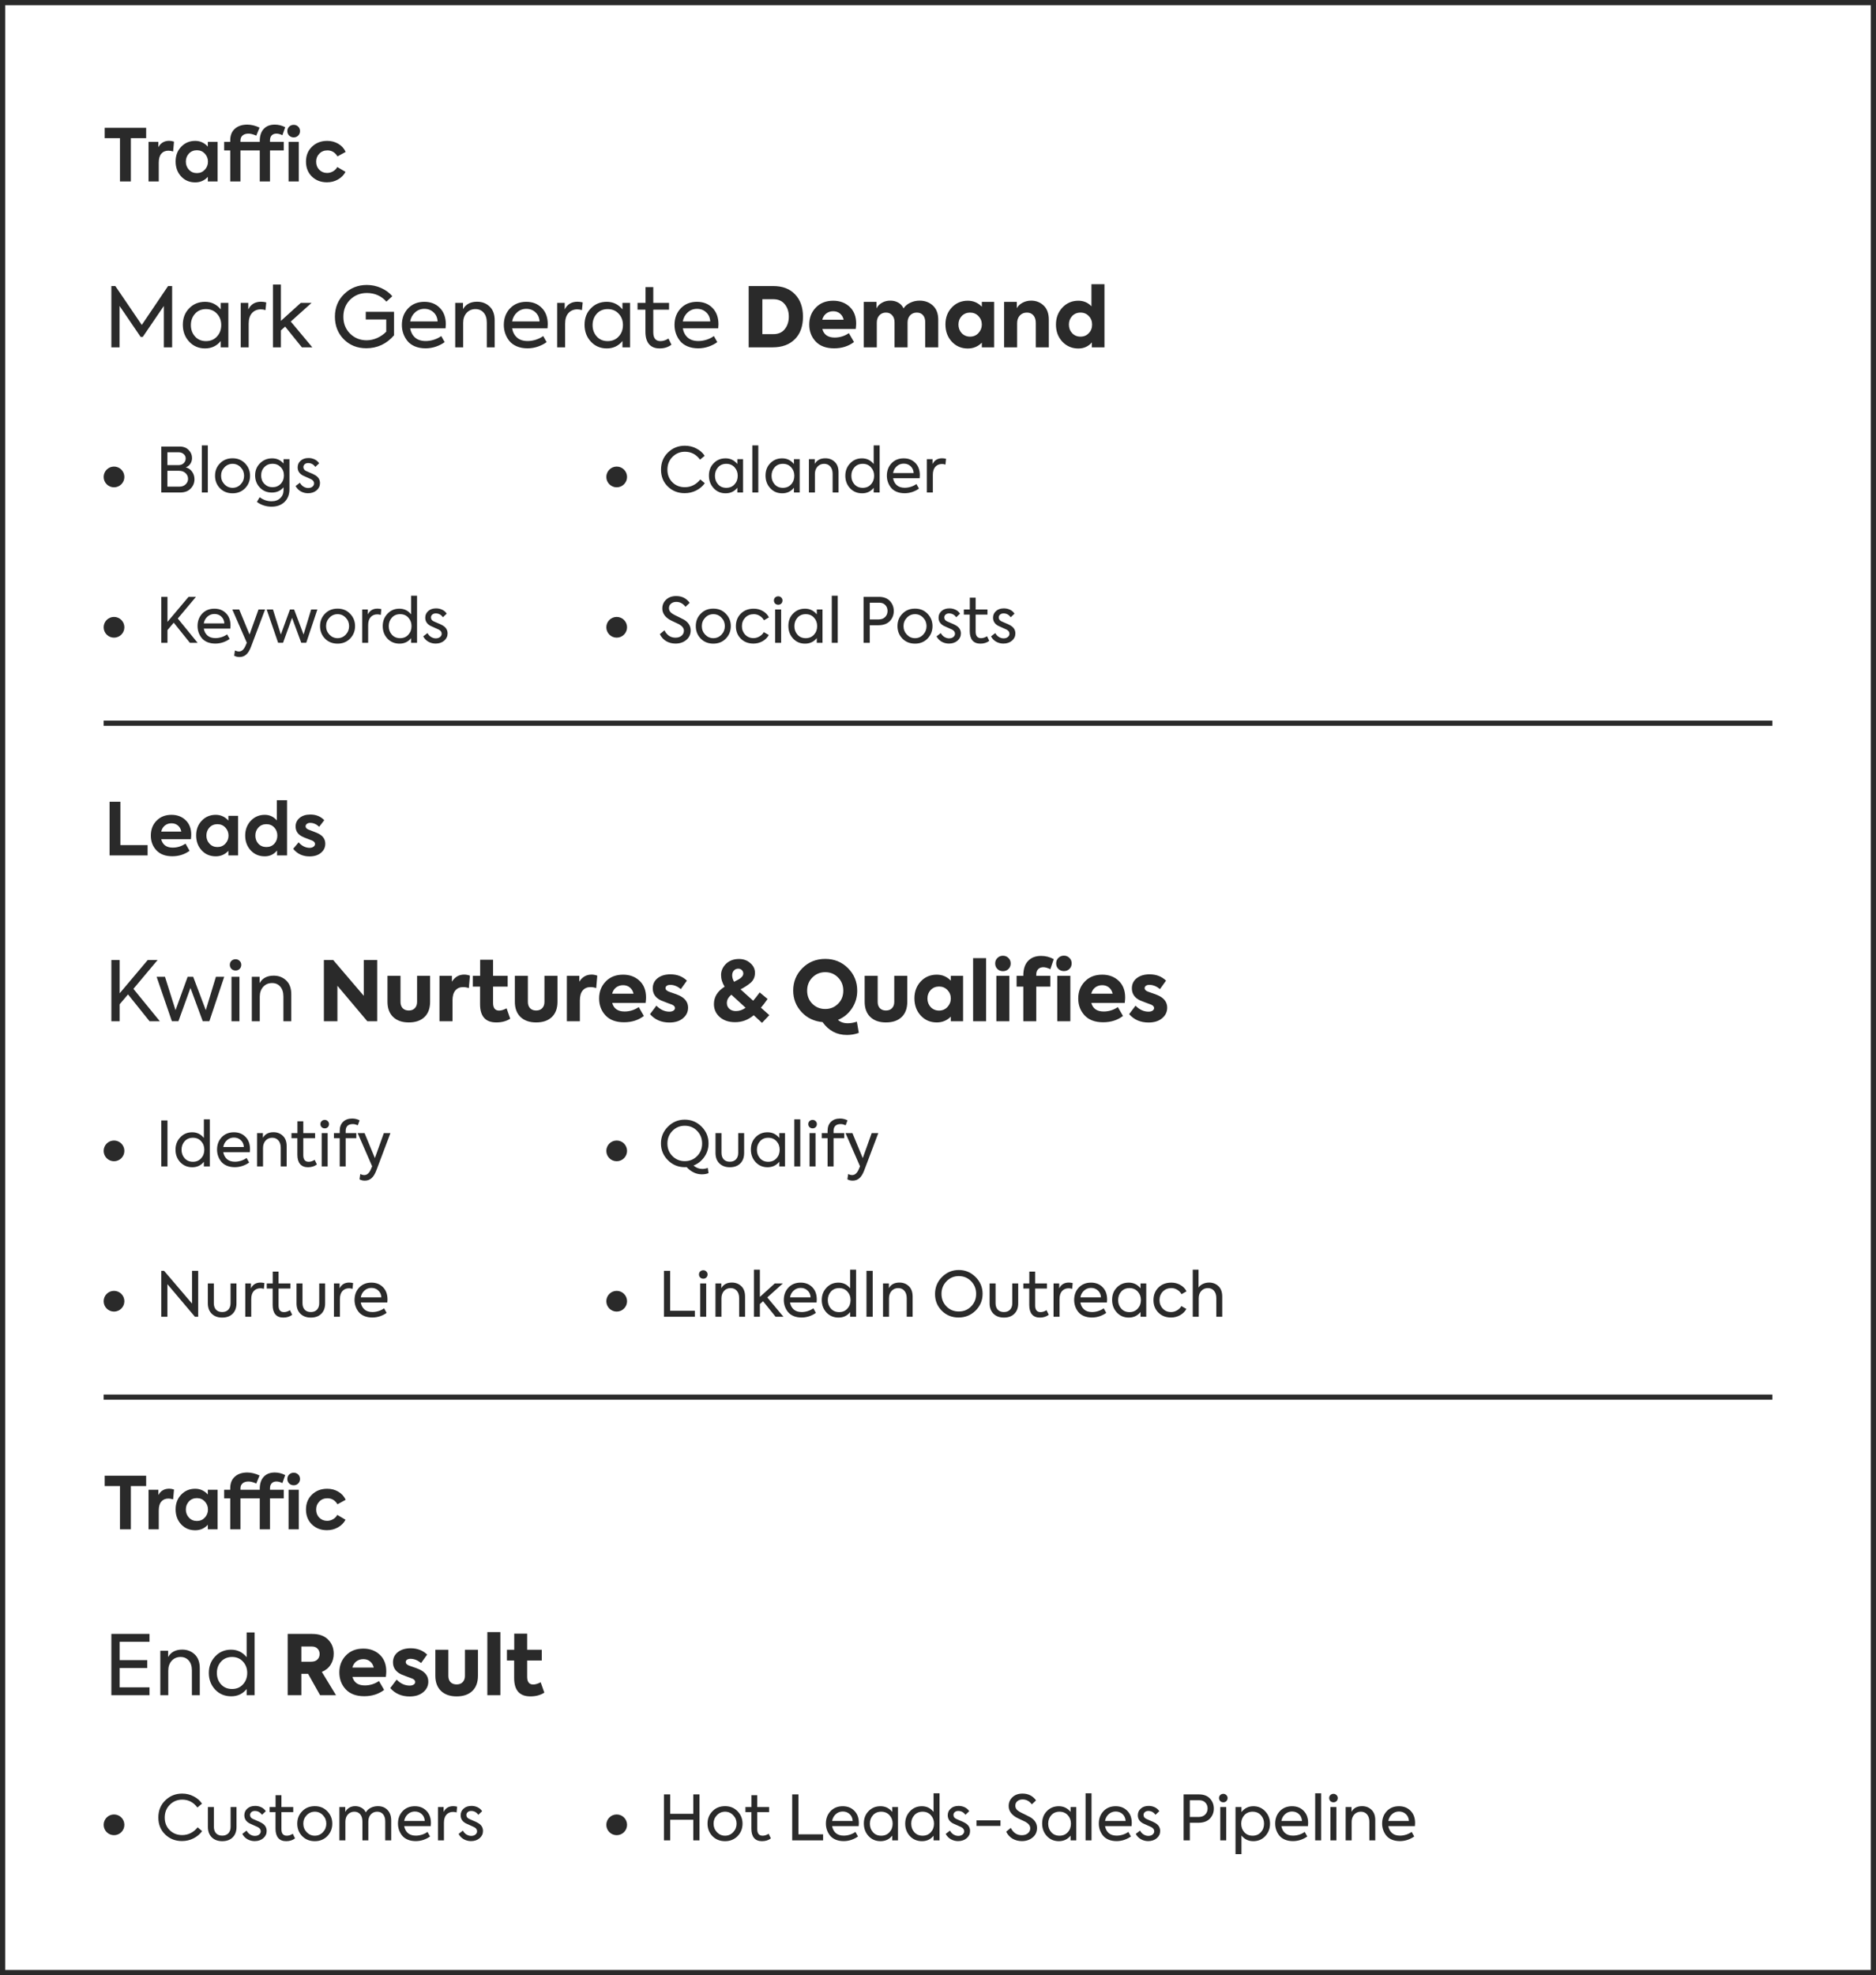 <svg width="362" height="381" viewBox="0 0 362 381" fill="none" xmlns="http://www.w3.org/2000/svg">
<rect x="0" y="0" width="362" height="381" fill="#808080" stroke="none"/>
<rect x="0.5" y="0.5" width="361" height="380" fill="white" stroke="#2A2A2A"/>
<path d="M23.15 35V26.656H20.196V24.654H28.204V26.656H25.25V35H23.15ZM30.636 35H28.662V27.37H30.552V28.392C31.009 27.571 31.709 27.16 32.652 27.16C32.96 27.16 33.268 27.216 33.576 27.328L33.408 29.218C33.072 29.115 32.768 29.064 32.498 29.064C31.919 29.064 31.462 29.26 31.126 29.652C30.799 30.035 30.636 30.609 30.636 31.374V35ZM40.104 28.28V27.37H41.98V35H40.104V34.118C39.451 34.827 38.639 35.182 37.668 35.182C36.567 35.182 35.662 34.799 34.952 34.034C34.243 33.269 33.888 32.307 33.888 31.15C33.888 30.002 34.248 29.055 34.966 28.308C35.685 27.552 36.586 27.174 37.668 27.174C38.62 27.174 39.432 27.543 40.104 28.28ZM40.132 31.178C40.132 30.581 39.927 30.063 39.516 29.624C39.115 29.195 38.606 28.98 37.99 28.98C37.365 28.98 36.852 29.195 36.45 29.624C36.058 30.053 35.862 30.571 35.862 31.178C35.862 31.794 36.063 32.317 36.464 32.746C36.866 33.175 37.374 33.39 37.99 33.39C38.606 33.39 39.115 33.175 39.516 32.746C39.927 32.307 40.132 31.785 40.132 31.178ZM53.345 25.774C52.953 25.774 52.645 25.891 52.421 26.124C52.207 26.348 52.099 26.67 52.099 27.09V27.37H54.759V29.022H52.099V35H50.125V29.022H46.401V35H44.427V29.022H43.251V27.37H44.427V27.076C44.427 26.105 44.726 25.359 45.323 24.836C45.921 24.304 46.719 24.038 47.717 24.038C48.473 24.038 49.262 24.229 50.083 24.612L49.453 26.166C48.865 25.905 48.366 25.774 47.955 25.774C47.479 25.774 47.101 25.891 46.821 26.124C46.541 26.357 46.401 26.684 46.401 27.104V27.37H50.125V27.202C50.125 26.185 50.382 25.405 50.895 24.864C51.409 24.313 52.118 24.038 53.023 24.038C53.723 24.038 54.395 24.206 55.039 24.542L54.493 26.082C54.073 25.877 53.691 25.774 53.345 25.774ZM57.895 25.284C57.895 25.629 57.779 25.919 57.545 26.152C57.312 26.385 57.023 26.502 56.677 26.502C56.332 26.502 56.038 26.385 55.795 26.152C55.562 25.919 55.445 25.629 55.445 25.284C55.445 24.939 55.562 24.654 55.795 24.43C56.038 24.197 56.332 24.08 56.677 24.08C57.023 24.08 57.312 24.197 57.545 24.43C57.779 24.654 57.895 24.939 57.895 25.284ZM57.657 35H55.683V27.37H57.657V35ZM63.091 35.168C61.915 35.168 60.944 34.795 60.179 34.048C59.423 33.311 59.045 32.354 59.045 31.178C59.045 30.002 59.427 29.045 60.193 28.308C60.967 27.552 61.952 27.174 63.147 27.174C63.931 27.174 64.64 27.361 65.275 27.734C65.919 28.107 66.395 28.63 66.703 29.302L65.121 30.17C64.654 29.395 64.005 29.008 63.175 29.008C62.54 29.008 62.022 29.218 61.621 29.638C61.21 30.049 61.005 30.562 61.005 31.178C61.005 31.813 61.205 32.335 61.607 32.746C62.017 33.157 62.526 33.362 63.133 33.362C63.534 33.362 63.917 33.255 64.281 33.04C64.645 32.825 64.911 32.55 65.079 32.214L66.675 33.152C66.348 33.768 65.863 34.258 65.219 34.622C64.584 34.986 63.875 35.168 63.091 35.168Z" fill="#2A2A2A"/>
<path d="M28.484 165H21.148V154.654H23.234V163.012H28.484V165ZM36.902 161.01C36.902 161.243 36.878 161.533 36.832 161.878H31.106C31.386 162.961 32.128 163.502 33.332 163.502C34.218 163.502 35.04 163.245 35.796 162.732L36.58 164.118C35.609 164.818 34.498 165.168 33.248 165.168C31.913 165.168 30.886 164.781 30.168 164.006C29.458 163.241 29.104 162.298 29.104 161.178C29.104 160.011 29.472 159.055 30.21 158.308C30.947 157.552 31.904 157.174 33.08 157.174C34.19 157.174 35.105 157.519 35.824 158.21C36.542 158.901 36.902 159.834 36.902 161.01ZM33.08 158.812C32.585 158.812 32.16 158.957 31.806 159.246C31.46 159.526 31.227 159.913 31.106 160.408H34.984C34.89 159.913 34.676 159.526 34.34 159.246C34.004 158.957 33.584 158.812 33.08 158.812ZM44.069 158.28V157.37H45.945V165H44.069V164.118C43.416 164.827 42.604 165.182 41.633 165.182C40.532 165.182 39.627 164.799 38.917 164.034C38.208 163.269 37.853 162.307 37.853 161.15C37.853 160.002 38.213 159.055 38.931 158.308C39.65 157.552 40.551 157.174 41.633 157.174C42.585 157.174 43.397 157.543 44.069 158.28ZM44.097 161.178C44.097 160.581 43.892 160.063 43.481 159.624C43.08 159.195 42.571 158.98 41.955 158.98C41.33 158.98 40.817 159.195 40.415 159.624C40.023 160.053 39.827 160.571 39.827 161.178C39.827 161.794 40.028 162.317 40.429 162.746C40.831 163.175 41.339 163.39 41.955 163.39C42.571 163.39 43.08 163.175 43.481 162.746C43.892 162.307 44.097 161.785 44.097 161.178ZM53.418 158.252V154.36H55.392V165H53.46V164.062C52.844 164.809 52.056 165.182 51.094 165.182C50.002 165.182 49.102 164.804 48.392 164.048C47.674 163.273 47.314 162.317 47.314 161.178C47.314 160.049 47.674 159.097 48.392 158.322C49.12 157.557 50.021 157.174 51.094 157.174C52.009 157.174 52.784 157.533 53.418 158.252ZM53.516 161.178C53.516 160.562 53.32 160.044 52.928 159.624C52.536 159.195 52.028 158.98 51.402 158.98C50.777 158.98 50.264 159.195 49.862 159.624C49.47 160.044 49.274 160.562 49.274 161.178C49.274 161.803 49.47 162.331 49.862 162.76C50.264 163.18 50.777 163.39 51.402 163.39C52.028 163.39 52.536 163.18 52.928 162.76C53.32 162.331 53.516 161.803 53.516 161.178ZM59.729 165.196C58.404 165.196 57.354 164.706 56.579 163.726L57.629 162.48C57.9 162.807 58.222 163.068 58.595 163.264C58.978 163.451 59.361 163.544 59.743 163.544C60.042 163.544 60.289 163.474 60.485 163.334C60.691 163.194 60.793 163.017 60.793 162.802C60.793 162.531 60.611 162.312 60.247 162.144C60.135 162.097 59.832 161.981 59.337 161.794C58.898 161.635 58.572 161.5 58.357 161.388C57.48 160.968 57.041 160.31 57.041 159.414C57.041 158.751 57.303 158.201 57.825 157.762C58.339 157.333 59.029 157.118 59.897 157.118C60.98 157.118 61.871 157.482 62.571 158.21L61.591 159.484C61.059 158.98 60.476 158.728 59.841 158.728C59.589 158.728 59.379 158.793 59.211 158.924C59.053 159.045 58.973 159.195 58.973 159.372C58.973 159.689 59.197 159.923 59.645 160.072C60.644 160.445 61.255 160.693 61.479 160.814C62.338 161.262 62.767 161.906 62.767 162.746C62.767 163.465 62.487 164.053 61.927 164.51C61.386 164.967 60.653 165.196 59.729 165.196Z" fill="#2A2A2A"/>
<path d="M23.15 295V286.656H20.196V284.654H28.204V286.656H25.25V295H23.15ZM30.636 295H28.662V287.37H30.552V288.392C31.009 287.571 31.709 287.16 32.652 287.16C32.96 287.16 33.268 287.216 33.576 287.328L33.408 289.218C33.072 289.115 32.768 289.064 32.498 289.064C31.919 289.064 31.462 289.26 31.126 289.652C30.799 290.035 30.636 290.609 30.636 291.374V295ZM40.104 288.28V287.37H41.98V295H40.104V294.118C39.451 294.827 38.639 295.182 37.668 295.182C36.567 295.182 35.662 294.799 34.952 294.034C34.243 293.269 33.888 292.307 33.888 291.15C33.888 290.002 34.248 289.055 34.966 288.308C35.685 287.552 36.586 287.174 37.668 287.174C38.62 287.174 39.432 287.543 40.104 288.28ZM40.132 291.178C40.132 290.581 39.927 290.063 39.516 289.624C39.115 289.195 38.606 288.98 37.99 288.98C37.365 288.98 36.852 289.195 36.45 289.624C36.058 290.053 35.862 290.571 35.862 291.178C35.862 291.794 36.063 292.317 36.464 292.746C36.866 293.175 37.374 293.39 37.99 293.39C38.606 293.39 39.115 293.175 39.516 292.746C39.927 292.307 40.132 291.785 40.132 291.178ZM53.345 285.774C52.953 285.774 52.645 285.891 52.421 286.124C52.207 286.348 52.099 286.67 52.099 287.09V287.37H54.759V289.022H52.099V295H50.125V289.022H46.401V295H44.427V289.022H43.251V287.37H44.427V287.076C44.427 286.105 44.726 285.359 45.323 284.836C45.921 284.304 46.719 284.038 47.717 284.038C48.473 284.038 49.262 284.229 50.083 284.612L49.453 286.166C48.865 285.905 48.366 285.774 47.955 285.774C47.479 285.774 47.101 285.891 46.821 286.124C46.541 286.357 46.401 286.684 46.401 287.104V287.37H50.125V287.202C50.125 286.185 50.382 285.405 50.895 284.864C51.409 284.313 52.118 284.038 53.023 284.038C53.723 284.038 54.395 284.206 55.039 284.542L54.493 286.082C54.073 285.877 53.691 285.774 53.345 285.774ZM57.895 285.284C57.895 285.629 57.779 285.919 57.545 286.152C57.312 286.385 57.023 286.502 56.677 286.502C56.332 286.502 56.038 286.385 55.795 286.152C55.562 285.919 55.445 285.629 55.445 285.284C55.445 284.939 55.562 284.654 55.795 284.43C56.038 284.197 56.332 284.08 56.677 284.08C57.023 284.08 57.312 284.197 57.545 284.43C57.779 284.654 57.895 284.939 57.895 285.284ZM57.657 295H55.683V287.37H57.657V295ZM63.091 295.168C61.915 295.168 60.944 294.795 60.179 294.048C59.423 293.311 59.045 292.354 59.045 291.178C59.045 290.002 59.427 289.045 60.193 288.308C60.967 287.552 61.952 287.174 63.147 287.174C63.931 287.174 64.64 287.361 65.275 287.734C65.919 288.107 66.395 288.63 66.703 289.302L65.121 290.17C64.654 289.395 64.005 289.008 63.175 289.008C62.54 289.008 62.022 289.218 61.621 289.638C61.21 290.049 61.005 290.562 61.005 291.178C61.005 291.813 61.205 292.335 61.607 292.746C62.017 293.157 62.526 293.362 63.133 293.362C63.534 293.362 63.917 293.255 64.281 293.04C64.645 292.825 64.911 292.55 65.079 292.214L66.675 293.152C66.348 293.768 65.863 294.258 65.219 294.622C64.584 294.986 63.875 295.168 63.091 295.168Z" fill="#2A2A2A"/>
<path d="M23.072 67H21.488V55.176H22.256L27.36 62.68L32.432 55.176H33.216V67H31.616V59.016L27.552 64.984H27.136L23.072 59.016V67ZM42.593 59.672V58.424H44.065V67H42.593V65.784C41.825 66.733 40.817 67.208 39.569 67.208C38.332 67.208 37.308 66.771 36.497 65.896C35.686 65.021 35.281 63.939 35.281 62.648C35.281 61.357 35.686 60.301 36.497 59.48C37.308 58.637 38.332 58.216 39.569 58.216C40.785 58.216 41.793 58.701 42.593 59.672ZM42.689 62.696C42.689 61.832 42.417 61.107 41.873 60.52C41.329 59.923 40.62 59.624 39.745 59.624C38.87 59.624 38.166 59.923 37.633 60.52C37.1 61.117 36.833 61.848 36.833 62.712C36.833 63.576 37.1 64.307 37.633 64.904C38.166 65.501 38.87 65.8 39.745 65.8C40.62 65.8 41.329 65.501 41.873 64.904C42.417 64.317 42.689 63.581 42.689 62.696ZM47.986 67H46.45V58.424H47.906V59.688C48.407 58.696 49.228 58.2 50.37 58.2C50.679 58.2 51.015 58.243 51.378 58.328L51.234 59.816C50.924 59.72 50.626 59.672 50.338 59.672C49.634 59.672 49.063 59.912 48.626 60.392C48.199 60.872 47.986 61.56 47.986 62.456V67ZM60.268 67H58.252L55.02 63L54.204 63.736V67H52.668V54.888H54.204V61.896L58.044 58.424H60.124L56.108 62.024L60.268 67ZM70.675 67.176C68.936 67.176 67.491 66.6 66.339 65.448C65.197 64.285 64.627 62.835 64.627 61.096C64.627 59.325 65.224 57.864 66.419 56.712C67.613 55.549 69.064 54.968 70.771 54.968C71.752 54.968 72.68 55.165 73.555 55.56C74.44 55.955 75.155 56.483 75.699 57.144L74.563 58.184C73.571 57.075 72.312 56.52 70.787 56.52C69.517 56.52 68.44 56.952 67.555 57.816C66.691 58.68 66.259 59.779 66.259 61.112C66.259 62.413 66.691 63.496 67.555 64.36C68.429 65.213 69.491 65.64 70.739 65.64C71.432 65.64 72.115 65.491 72.787 65.192C73.459 64.893 74.04 64.488 74.531 63.976V61.624H70.579V60.152H76.035V64.68C74.595 66.344 72.808 67.176 70.675 67.176ZM86.027 62.552C86.027 62.659 86.011 62.92 85.979 63.336H79.147C79.286 64.093 79.606 64.691 80.107 65.128C80.608 65.565 81.291 65.784 82.155 65.784C82.667 65.784 83.195 65.699 83.739 65.528C84.283 65.347 84.752 65.112 85.147 64.824L85.803 65.992C85.355 66.333 84.8 66.621 84.139 66.856C83.478 67.08 82.806 67.192 82.123 67.192C81.344 67.192 80.651 67.064 80.043 66.808C79.446 66.552 78.971 66.205 78.619 65.768C78.267 65.331 78 64.851 77.819 64.328C77.638 63.805 77.547 63.256 77.547 62.68C77.547 61.4 77.947 60.333 78.747 59.48C79.558 58.637 80.603 58.216 81.883 58.216C83.099 58.216 84.091 58.605 84.859 59.384C85.638 60.163 86.027 61.219 86.027 62.552ZM79.147 62.008H84.443C84.4 61.272 84.139 60.685 83.659 60.248C83.19 59.8 82.598 59.576 81.883 59.576C81.19 59.576 80.592 59.805 80.091 60.264C79.59 60.712 79.275 61.293 79.147 62.008ZM89.376 67H87.84V58.424H89.344V59.64C89.888 58.68 90.795 58.2 92.064 58.2C93.024 58.2 93.83 58.509 94.48 59.128C95.131 59.747 95.456 60.637 95.456 61.8V67H93.936V62.232C93.936 61.411 93.734 60.771 93.328 60.312C92.934 59.853 92.406 59.624 91.744 59.624C91.051 59.624 90.48 59.869 90.032 60.36C89.595 60.861 89.376 61.491 89.376 62.248V67ZM105.699 62.552C105.699 62.659 105.683 62.92 105.651 63.336H98.819C98.957 64.093 99.278 64.691 99.779 65.128C100.28 65.565 100.963 65.784 101.827 65.784C102.339 65.784 102.867 65.699 103.411 65.528C103.955 65.347 104.424 65.112 104.819 64.824L105.475 65.992C105.027 66.333 104.472 66.621 103.811 66.856C103.15 67.08 102.478 67.192 101.795 67.192C101.016 67.192 100.323 67.064 99.715 66.808C99.118 66.552 98.643 66.205 98.291 65.768C97.939 65.331 97.672 64.851 97.491 64.328C97.309 63.805 97.219 63.256 97.219 62.68C97.219 61.4 97.619 60.333 98.419 59.48C99.23 58.637 100.275 58.216 101.555 58.216C102.771 58.216 103.763 58.605 104.531 59.384C105.31 60.163 105.699 61.219 105.699 62.552ZM98.819 62.008H104.115C104.072 61.272 103.811 60.685 103.331 60.248C102.862 59.8 102.27 59.576 101.555 59.576C100.862 59.576 100.264 59.805 99.763 60.264C99.261 60.712 98.947 61.293 98.819 62.008ZM109.048 67H107.512V58.424H108.968V59.688C109.469 58.696 110.291 58.2 111.432 58.2C111.741 58.2 112.077 58.243 112.44 58.328L112.296 59.816C111.987 59.72 111.688 59.672 111.4 59.672C110.696 59.672 110.125 59.912 109.688 60.392C109.261 60.872 109.048 61.56 109.048 62.456V67ZM120.109 59.672V58.424H121.581V67H120.109V65.784C119.341 66.733 118.333 67.208 117.085 67.208C115.847 67.208 114.823 66.771 114.013 65.896C113.202 65.021 112.797 63.939 112.797 62.648C112.797 61.357 113.202 60.301 114.013 59.48C114.823 58.637 115.847 58.216 117.085 58.216C118.301 58.216 119.309 58.701 120.109 59.672ZM120.205 62.696C120.205 61.832 119.933 61.107 119.389 60.52C118.845 59.923 118.135 59.624 117.261 59.624C116.386 59.624 115.682 59.923 115.149 60.52C114.615 61.117 114.349 61.848 114.349 62.712C114.349 63.576 114.615 64.307 115.149 64.904C115.682 65.501 116.386 65.8 117.261 65.8C118.135 65.8 118.845 65.501 119.389 64.904C119.933 64.317 120.205 63.581 120.205 62.696ZM128.989 65.304L129.565 66.488C128.947 66.968 128.184 67.208 127.277 67.208C126.381 67.208 125.699 66.931 125.229 66.376C124.771 65.821 124.541 65.027 124.541 63.992V59.736H123.021V58.424H124.557V55.384H126.061V58.424H129.101V59.736H126.061V64.104C126.061 65.235 126.525 65.8 127.453 65.8C127.955 65.8 128.467 65.635 128.989 65.304ZM138.636 62.552C138.636 62.659 138.62 62.92 138.588 63.336H131.756C131.895 64.093 132.215 64.691 132.716 65.128C133.218 65.565 133.9 65.784 134.764 65.784C135.276 65.784 135.804 65.699 136.348 65.528C136.892 65.347 137.362 65.112 137.756 64.824L138.412 65.992C137.964 66.333 137.41 66.621 136.748 66.856C136.087 67.08 135.415 67.192 134.732 67.192C133.954 67.192 133.26 67.064 132.652 66.808C132.055 66.552 131.58 66.205 131.228 65.768C130.876 65.331 130.61 64.851 130.428 64.328C130.247 63.805 130.156 63.256 130.156 62.68C130.156 61.4 130.556 60.333 131.356 59.48C132.167 58.637 133.212 58.216 134.492 58.216C135.708 58.216 136.7 58.605 137.468 59.384C138.247 60.163 138.636 61.219 138.636 62.552ZM131.756 62.008H137.052C137.01 61.272 136.748 60.685 136.268 60.248C135.799 59.8 135.207 59.576 134.492 59.576C133.799 59.576 133.202 59.805 132.7 60.264C132.199 60.712 131.884 61.293 131.756 62.008ZM149.107 67H144.467V55.176H149.187C151 55.176 152.408 55.709 153.411 56.776C154.435 57.832 154.947 59.272 154.947 61.096C154.947 62.931 154.429 64.371 153.395 65.416C152.349 66.472 150.92 67 149.107 67ZM147.107 57.72V64.456H149.219C150.179 64.456 150.915 64.136 151.427 63.496C151.949 62.845 152.211 62.04 152.211 61.08C152.211 60.109 151.949 59.309 151.427 58.68C150.915 58.04 150.179 57.72 149.219 57.72H147.107ZM165.209 62.408C165.209 62.664 165.183 63.016 165.129 63.464H158.681C158.98 64.563 159.775 65.112 161.065 65.112C162.047 65.112 162.959 64.829 163.801 64.264L164.793 65.976C163.727 66.787 162.447 67.192 160.953 67.192C159.407 67.192 158.217 66.749 157.385 65.864C156.564 64.979 156.153 63.891 156.153 62.6C156.153 61.288 156.58 60.195 157.433 59.32C158.276 58.445 159.391 58.008 160.777 58.008C162.057 58.008 163.119 58.403 163.961 59.192C164.793 59.981 165.209 61.053 165.209 62.408ZM162.073 60.472C161.721 60.184 161.289 60.04 160.777 60.04C160.265 60.04 159.817 60.184 159.433 60.472C159.06 60.76 158.804 61.16 158.665 61.672H162.793C162.676 61.16 162.436 60.76 162.073 60.472ZM177.447 57.992C178.481 57.992 179.34 58.312 180.023 58.952C180.705 59.592 181.047 60.499 181.047 61.672V67H178.535V62.152C178.535 61.555 178.385 61.096 178.087 60.776C177.799 60.456 177.409 60.296 176.919 60.296C176.385 60.296 175.953 60.472 175.623 60.824C175.292 61.176 175.127 61.645 175.127 62.232V67H172.615V62.168C172.615 61.592 172.46 61.139 172.151 60.808C171.852 60.467 171.457 60.296 170.967 60.296C170.444 60.296 170.017 60.472 169.687 60.824C169.356 61.176 169.191 61.651 169.191 62.248V67H166.679V58.232H169.127V59.48C169.372 59.011 169.74 58.643 170.231 58.376C170.721 58.109 171.255 57.981 171.831 57.992C172.385 57.992 172.887 58.12 173.335 58.376C173.783 58.621 174.119 58.989 174.343 59.48C174.663 59.011 175.1 58.648 175.655 58.392C176.209 58.125 176.807 57.992 177.447 57.992ZM189.458 59.16V58.232H191.826V67H189.458V66.104C188.712 66.851 187.81 67.224 186.754 67.224C185.506 67.224 184.472 66.781 183.65 65.896C182.84 65.011 182.434 63.901 182.434 62.568C182.434 61.267 182.845 60.179 183.666 59.304C184.488 58.44 185.517 58.008 186.754 58.008C187.81 58.008 188.712 58.392 189.458 59.16ZM184.946 62.6C184.946 63.251 185.154 63.805 185.57 64.264C186.008 64.712 186.546 64.936 187.186 64.936C187.837 64.936 188.376 64.707 188.802 64.248C189.24 63.779 189.458 63.229 189.458 62.6C189.458 61.971 189.24 61.427 188.802 60.968C188.365 60.52 187.826 60.296 187.186 60.296C186.546 60.296 186.008 60.52 185.57 60.968C185.154 61.416 184.946 61.96 184.946 62.6ZM196.269 67H193.757V58.232H196.205V59.448C196.44 59.021 196.802 58.675 197.293 58.408C197.794 58.131 198.354 57.992 198.973 57.992C199.922 57.992 200.728 58.307 201.389 58.936C202.05 59.565 202.381 60.467 202.381 61.64V67H199.869V62.296C199.869 61.667 199.714 61.176 199.405 60.824C199.096 60.472 198.68 60.296 198.157 60.296C197.592 60.296 197.133 60.488 196.781 60.872C196.44 61.245 196.269 61.741 196.269 62.36V67ZM210.61 59.08V54.824H213.122V67H210.69V66.056C210.008 66.835 209.138 67.224 208.082 67.224C206.856 67.224 205.826 66.787 204.994 65.912C204.173 65.027 203.762 63.928 203.762 62.616C203.762 61.315 204.173 60.221 204.994 59.336C205.826 58.451 206.856 58.008 208.082 58.008C209.085 58.008 209.928 58.365 210.61 59.08ZM210.738 62.6C210.738 61.949 210.525 61.405 210.098 60.968C209.682 60.52 209.149 60.296 208.498 60.296C207.848 60.296 207.309 60.52 206.882 60.968C206.466 61.416 206.258 61.96 206.258 62.6C206.258 63.261 206.466 63.816 206.882 64.264C207.309 64.712 207.848 64.936 208.498 64.936C209.149 64.936 209.682 64.712 210.098 64.264C210.525 63.827 210.738 63.272 210.738 62.6Z" fill="#2A2A2A"/>
<path d="M28.848 327H21.488V315.176H28.848V316.696H23.088V320.232H28.416V321.752H23.088V325.48H28.848V327ZM32.47 327H30.934V318.424H32.438V319.64C32.982 318.68 33.889 318.2 35.158 318.2C36.118 318.2 36.923 318.509 37.574 319.128C38.225 319.747 38.55 320.637 38.55 321.8V327H37.03V322.232C37.03 321.411 36.827 320.771 36.422 320.312C36.027 319.853 35.499 319.624 34.838 319.624C34.145 319.624 33.574 319.869 33.126 320.36C32.689 320.861 32.47 321.491 32.47 322.248V327ZM47.593 319.672V314.888H49.129V327H47.593V325.8C46.846 326.739 45.854 327.208 44.617 327.208C43.369 327.208 42.334 326.776 41.513 325.912C40.702 325.037 40.297 323.965 40.297 322.696C40.297 321.437 40.702 320.381 41.513 319.528C42.323 318.653 43.347 318.216 44.585 318.216C45.811 318.216 46.814 318.701 47.593 319.672ZM47.705 322.696C47.705 321.832 47.433 321.107 46.889 320.52C46.355 319.923 45.651 319.624 44.777 319.624C43.902 319.624 43.193 319.923 42.649 320.52C42.115 321.117 41.849 321.843 41.849 322.696C41.849 323.571 42.115 324.307 42.649 324.904C43.193 325.501 43.902 325.8 44.777 325.8C45.651 325.8 46.355 325.501 46.889 324.904C47.433 324.317 47.705 323.581 47.705 322.696ZM64.842 327H61.77L59.45 322.872H58.154V327H55.514V315.176H60.218C61.572 315.176 62.607 315.544 63.322 316.28C64.036 316.995 64.394 317.901 64.394 319C64.394 319.789 64.196 320.493 63.802 321.112C63.418 321.731 62.852 322.195 62.106 322.504L64.842 327ZM60.202 317.608H58.154V320.536H60.026C60.559 320.536 60.964 320.397 61.242 320.12C61.53 319.843 61.674 319.485 61.674 319.048C61.674 318.632 61.54 318.291 61.274 318.024C61.018 317.747 60.66 317.608 60.202 317.608ZM74.537 322.408C74.537 322.664 74.511 323.016 74.457 323.464H68.01C68.308 324.563 69.103 325.112 70.394 325.112C71.375 325.112 72.287 324.829 73.129 324.264L74.121 325.976C73.055 326.787 71.775 327.192 70.281 327.192C68.735 327.192 67.546 326.749 66.713 325.864C65.892 324.979 65.481 323.891 65.481 322.6C65.481 321.288 65.908 320.195 66.761 319.32C67.604 318.445 68.719 318.008 70.106 318.008C71.385 318.008 72.447 318.403 73.29 319.192C74.121 319.981 74.537 321.053 74.537 322.408ZM71.401 320.472C71.049 320.184 70.618 320.04 70.106 320.04C69.594 320.04 69.145 320.184 68.761 320.472C68.388 320.76 68.132 321.16 67.993 321.672H72.121C72.004 321.16 71.764 320.76 71.401 320.472ZM79.048 327.24C77.502 327.24 76.254 326.701 75.304 325.624L76.536 323.992C77.294 324.76 78.131 325.144 79.048 325.144C79.368 325.144 79.624 325.08 79.816 324.952C80.019 324.824 80.12 324.653 80.12 324.44C80.12 324.184 79.939 323.971 79.576 323.8C79.459 323.747 79.112 323.619 78.536 323.416C77.918 323.181 77.539 323.032 77.4 322.968C76.355 322.467 75.832 321.693 75.832 320.648C75.832 319.837 76.142 319.187 76.76 318.696C77.39 318.195 78.222 317.944 79.256 317.944C80.526 317.944 81.582 318.349 82.424 319.16L81.256 320.792C80.595 320.248 79.912 319.976 79.208 319.976C78.931 319.976 78.707 320.035 78.536 320.152C78.376 320.269 78.296 320.419 78.296 320.6C78.296 320.92 78.558 321.165 79.08 321.336C80.062 321.656 80.755 321.923 81.16 322.136C82.152 322.659 82.648 323.405 82.648 324.376C82.648 325.197 82.318 325.88 81.656 326.424C81.006 326.968 80.136 327.24 79.048 327.24ZM88.116 327.224C86.836 327.224 85.828 326.872 85.092 326.168C84.367 325.464 84.004 324.488 84.004 323.24V318.232H86.516V323.256C86.516 323.768 86.655 324.173 86.932 324.472C87.22 324.771 87.615 324.92 88.116 324.92C88.618 324.92 89.007 324.771 89.284 324.472C89.572 324.173 89.716 323.768 89.716 323.256V318.232H92.228V323.24C92.228 324.509 91.866 325.491 91.14 326.184C90.415 326.877 89.407 327.224 88.116 327.224ZM96.55 314.824V327H94.038V314.824H96.55ZM104.332 324.504L105.036 326.504C104.289 326.984 103.393 327.224 102.348 327.224C100.257 327.224 99.212 326.045 99.212 323.688V320.312H97.82V318.232H99.228V315.128H101.724V318.232H104.54V320.312H101.724V323.448C101.724 324.44 102.113 324.936 102.892 324.936C103.297 324.936 103.777 324.792 104.332 324.504Z" fill="#2A2A2A"/>
<path d="M35.856 90.152C36.384 90.296 36.792 90.58 37.08 91.004C37.376 91.42 37.524 91.904 37.524 92.456C37.524 93.152 37.28 93.748 36.792 94.244C36.312 94.748 35.64 95 34.776 95H31.116V86.132H34.62C35.388 86.132 35.984 86.356 36.408 86.804C36.84 87.244 37.056 87.76 37.056 88.352C37.056 88.76 36.948 89.128 36.732 89.456C36.516 89.784 36.224 90.016 35.856 90.152ZM34.464 87.248H32.304V89.72H34.428C34.852 89.72 35.192 89.596 35.448 89.348C35.704 89.092 35.832 88.784 35.832 88.424C35.832 88.096 35.704 87.82 35.448 87.596C35.2 87.364 34.872 87.248 34.464 87.248ZM32.304 93.872H34.584C35.112 93.872 35.524 93.724 35.82 93.428C36.132 93.132 36.288 92.78 36.288 92.372C36.288 91.932 36.128 91.564 35.808 91.268C35.496 90.964 35.072 90.812 34.536 90.812H32.304V93.872ZM40.102 85.916V95H38.95V85.916H40.102ZM44.88 95.156C43.896 95.156 43.084 94.832 42.444 94.184C41.812 93.528 41.496 92.724 41.496 91.772C41.496 90.82 41.812 90.024 42.444 89.384C43.076 88.728 43.888 88.4 44.88 88.4C45.856 88.4 46.66 88.728 47.292 89.384C47.932 90.048 48.252 90.844 48.252 91.772C48.252 92.716 47.932 93.52 47.292 94.184C46.652 94.832 45.848 95.156 44.88 95.156ZM47.1 91.772C47.1 91.14 46.884 90.6 46.452 90.152C46.02 89.696 45.496 89.468 44.88 89.468C44.264 89.468 43.74 89.696 43.308 90.152C42.876 90.6 42.66 91.14 42.66 91.772C42.66 92.412 42.876 92.96 43.308 93.416C43.74 93.872 44.264 94.1 44.88 94.1C45.496 94.1 46.02 93.872 46.452 93.416C46.884 92.96 47.1 92.412 47.1 91.772ZM54.714 89.408V88.568H55.854V94.34C55.854 95.372 55.542 96.196 54.918 96.812C54.286 97.428 53.45 97.736 52.41 97.736C51.362 97.736 50.414 97.432 49.566 96.824L50.106 95.912C50.81 96.432 51.574 96.692 52.398 96.692C53.11 96.692 53.674 96.488 54.09 96.08C54.506 95.688 54.714 95.172 54.714 94.532V94.004C54.138 94.676 53.386 95.012 52.458 95.012C51.53 95.012 50.762 94.696 50.154 94.064C49.538 93.424 49.23 92.636 49.23 91.7C49.23 90.764 49.546 89.984 50.178 89.36C50.81 88.728 51.59 88.412 52.518 88.412C53.406 88.412 54.138 88.744 54.714 89.408ZM51.018 93.332C51.442 93.764 51.966 93.98 52.59 93.98C53.222 93.98 53.746 93.764 54.162 93.332C54.578 92.908 54.786 92.368 54.786 91.712C54.786 91.056 54.578 90.52 54.162 90.104C53.738 89.672 53.214 89.456 52.59 89.456C51.958 89.456 51.434 89.672 51.018 90.104C50.602 90.52 50.394 91.056 50.394 91.712C50.394 92.368 50.602 92.908 51.018 93.332ZM59.43 95.144C58.934 95.144 58.47 95.024 58.038 94.784C57.614 94.544 57.282 94.2 57.042 93.752L57.87 93.116C58.046 93.444 58.278 93.696 58.566 93.872C58.862 94.048 59.162 94.136 59.466 94.136C59.802 94.136 60.074 94.052 60.282 93.884C60.498 93.708 60.606 93.496 60.606 93.248C60.606 92.904 60.41 92.632 60.018 92.432C59.914 92.376 59.646 92.256 59.214 92.072C58.814 91.904 58.55 91.784 58.422 91.712C57.766 91.352 57.438 90.832 57.438 90.152C57.438 89.632 57.63 89.204 58.014 88.868C58.39 88.524 58.898 88.352 59.538 88.352C59.954 88.352 60.346 88.44 60.714 88.616C61.082 88.792 61.37 89.044 61.578 89.372L60.846 90.068C60.494 89.572 60.034 89.324 59.466 89.324C59.186 89.324 58.962 89.4 58.794 89.552C58.626 89.696 58.542 89.88 58.542 90.104C58.542 90.44 58.722 90.692 59.082 90.86L59.79 91.172C60.174 91.324 60.462 91.456 60.654 91.568C61.382 91.936 61.746 92.476 61.746 93.188C61.746 93.74 61.53 94.204 61.098 94.58C60.658 94.956 60.102 95.144 59.43 95.144Z" fill="#2A2A2A"/>
<circle cx="22" cy="92" r="2" fill="#2A2A2A"/>
<circle cx="22" cy="121" r="2" fill="#2A2A2A"/>
<path d="M38.136 124H36.648L33.528 120.112L32.316 121.54V124H31.116V115.132H32.316V119.956L36.384 115.132H37.812L34.308 119.308L38.136 124ZM44.481 120.664C44.481 120.744 44.469 120.94 44.445 121.252H39.321C39.425 121.82 39.665 122.268 40.041 122.596C40.417 122.924 40.929 123.088 41.577 123.088C41.961 123.088 42.357 123.024 42.765 122.896C43.173 122.76 43.525 122.584 43.821 122.368L44.313 123.244C43.977 123.5 43.561 123.716 43.065 123.892C42.569 124.06 42.065 124.144 41.553 124.144C40.969 124.144 40.449 124.048 39.993 123.856C39.545 123.664 39.189 123.404 38.925 123.076C38.661 122.748 38.461 122.388 38.325 121.996C38.189 121.604 38.121 121.192 38.121 120.76C38.121 119.8 38.421 119 39.021 118.36C39.629 117.728 40.413 117.412 41.373 117.412C42.285 117.412 43.029 117.704 43.605 118.288C44.189 118.872 44.481 119.664 44.481 120.664ZM39.321 120.256H43.293C43.261 119.704 43.065 119.264 42.705 118.936C42.353 118.6 41.909 118.432 41.373 118.432C40.853 118.432 40.405 118.604 40.029 118.948C39.653 119.284 39.417 119.72 39.321 120.256ZM48.152 122.392L49.88 117.568H51.152L48.452 124.72C48.188 125.432 47.876 125.944 47.516 126.256C47.164 126.576 46.732 126.736 46.22 126.736C45.812 126.736 45.468 126.652 45.188 126.484L45.332 125.476C45.62 125.604 45.88 125.668 46.112 125.668C46.64 125.668 47.064 125.292 47.384 124.54L47.624 123.976L44.828 117.568H46.16L48.152 122.392ZM54.616 123.988H53.668L51.46 117.568H52.672L54.196 122.392L55.948 117.568H56.752L58.576 122.392L60.04 117.568H61.24L59.092 123.988H58.132L56.356 119.176L54.616 123.988ZM65.142 124.156C64.158 124.156 63.346 123.832 62.706 123.184C62.074 122.528 61.758 121.724 61.758 120.772C61.758 119.82 62.074 119.024 62.706 118.384C63.338 117.728 64.15 117.4 65.142 117.4C66.118 117.4 66.922 117.728 67.554 118.384C68.194 119.048 68.514 119.844 68.514 120.772C68.514 121.716 68.194 122.52 67.554 123.184C66.914 123.832 66.11 124.156 65.142 124.156ZM67.362 120.772C67.362 120.14 67.146 119.6 66.714 119.152C66.282 118.696 65.758 118.468 65.142 118.468C64.526 118.468 64.002 118.696 63.57 119.152C63.138 119.6 62.922 120.14 62.922 120.772C62.922 121.412 63.138 121.96 63.57 122.416C64.002 122.872 64.526 123.1 65.142 123.1C65.758 123.1 66.282 122.872 66.714 122.416C67.146 121.96 67.362 121.412 67.362 120.772ZM71.04 124H69.888V117.568H70.98V118.516C71.356 117.772 71.972 117.4 72.828 117.4C73.06 117.4 73.312 117.432 73.584 117.496L73.476 118.612C73.244 118.54 73.02 118.504 72.804 118.504C72.276 118.504 71.848 118.684 71.52 119.044C71.2 119.404 71.04 119.92 71.04 120.592V124ZM79.323 118.504V114.916H80.475V124H79.323V123.1C78.763 123.804 78.019 124.156 77.091 124.156C76.155 124.156 75.379 123.832 74.763 123.184C74.155 122.528 73.851 121.724 73.851 120.772C73.851 119.828 74.155 119.036 74.763 118.396C75.371 117.74 76.139 117.412 77.067 117.412C77.987 117.412 78.739 117.776 79.323 118.504ZM79.407 120.772C79.407 120.124 79.203 119.58 78.795 119.14C78.395 118.692 77.867 118.468 77.211 118.468C76.555 118.468 76.023 118.692 75.615 119.14C75.215 119.588 75.015 120.132 75.015 120.772C75.015 121.428 75.215 121.98 75.615 122.428C76.023 122.876 76.555 123.1 77.211 123.1C77.867 123.1 78.395 122.876 78.795 122.428C79.203 121.988 79.407 121.436 79.407 120.772ZM84.051 124.144C83.555 124.144 83.091 124.024 82.659 123.784C82.235 123.544 81.903 123.2 81.663 122.752L82.491 122.116C82.667 122.444 82.899 122.696 83.187 122.872C83.483 123.048 83.783 123.136 84.087 123.136C84.423 123.136 84.695 123.052 84.903 122.884C85.119 122.708 85.227 122.496 85.227 122.248C85.227 121.904 85.031 121.632 84.639 121.432C84.535 121.376 84.267 121.256 83.835 121.072C83.435 120.904 83.171 120.784 83.043 120.712C82.387 120.352 82.059 119.832 82.059 119.152C82.059 118.632 82.251 118.204 82.635 117.868C83.011 117.524 83.519 117.352 84.159 117.352C84.575 117.352 84.967 117.44 85.335 117.616C85.703 117.792 85.991 118.044 86.199 118.372L85.467 119.068C85.115 118.572 84.655 118.324 84.087 118.324C83.807 118.324 83.583 118.4 83.415 118.552C83.247 118.696 83.163 118.88 83.163 119.104C83.163 119.44 83.343 119.692 83.703 119.86L84.411 120.172C84.795 120.324 85.083 120.456 85.275 120.568C86.003 120.936 86.367 121.476 86.367 122.188C86.367 122.74 86.151 123.204 85.719 123.58C85.279 123.956 84.723 124.144 84.051 124.144Z" fill="#2A2A2A"/>
<circle cx="119" cy="92" r="2" fill="#2A2A2A"/>
<circle cx="119" cy="121" r="2" fill="#2A2A2A"/>
<path d="M132.112 95.132C130.832 95.132 129.752 94.708 128.872 93.86C127.992 93.004 127.552 91.916 127.552 90.596C127.552 89.252 128 88.148 128.896 87.284C129.792 86.412 130.876 85.976 132.148 85.976C132.956 85.976 133.7 86.156 134.38 86.516C135.06 86.86 135.592 87.328 135.976 87.92L135.088 88.664C134.336 87.648 133.364 87.14 132.172 87.14C131.228 87.14 130.428 87.468 129.772 88.124C129.116 88.78 128.788 89.608 128.788 90.608C128.788 91.584 129.108 92.392 129.748 93.032C130.388 93.664 131.192 93.98 132.16 93.98C132.752 93.98 133.304 93.848 133.816 93.584C134.328 93.32 134.768 92.952 135.136 92.48L136 93.212C135.576 93.804 135.02 94.272 134.332 94.616C133.652 94.96 132.912 95.132 132.112 95.132ZM142.281 89.504V88.568H143.385V95H142.281V94.088C141.705 94.8 140.949 95.156 140.013 95.156C139.085 95.156 138.317 94.828 137.709 94.172C137.101 93.516 136.797 92.704 136.797 91.736C136.797 90.768 137.101 89.976 137.709 89.36C138.317 88.728 139.085 88.412 140.013 88.412C140.925 88.412 141.681 88.776 142.281 89.504ZM142.353 91.772C142.353 91.124 142.149 90.58 141.741 90.14C141.333 89.692 140.801 89.468 140.145 89.468C139.489 89.468 138.961 89.692 138.561 90.14C138.161 90.588 137.961 91.136 137.961 91.784C137.961 92.432 138.161 92.98 138.561 93.428C138.961 93.876 139.489 94.1 140.145 94.1C140.801 94.1 141.333 93.876 141.741 93.428C142.149 92.988 142.353 92.436 142.353 91.772ZM146.325 85.916V95H145.173V85.916H146.325ZM153.203 89.504V88.568H154.307V95H153.203V94.088C152.627 94.8 151.871 95.156 150.935 95.156C150.007 95.156 149.239 94.828 148.631 94.172C148.023 93.516 147.719 92.704 147.719 91.736C147.719 90.768 148.023 89.976 148.631 89.36C149.239 88.728 150.007 88.412 150.935 88.412C151.847 88.412 152.603 88.776 153.203 89.504ZM153.275 91.772C153.275 91.124 153.071 90.58 152.663 90.14C152.255 89.692 151.723 89.468 151.067 89.468C150.411 89.468 149.883 89.692 149.483 90.14C149.083 90.588 148.883 91.136 148.883 91.784C148.883 92.432 149.083 92.98 149.483 93.428C149.883 93.876 150.411 94.1 151.067 94.1C151.723 94.1 152.255 93.876 152.663 93.428C153.071 92.988 153.275 92.436 153.275 91.772ZM157.247 95H156.095V88.568H157.223V89.48C157.631 88.76 158.311 88.4 159.263 88.4C159.983 88.4 160.587 88.632 161.075 89.096C161.563 89.56 161.807 90.228 161.807 91.1V95H160.667V91.424C160.667 90.808 160.515 90.328 160.211 89.984C159.915 89.64 159.519 89.468 159.023 89.468C158.503 89.468 158.075 89.652 157.739 90.02C157.411 90.396 157.247 90.868 157.247 91.436V95ZM168.589 89.504V85.916H169.741V95H168.589V94.1C168.029 94.804 167.285 95.156 166.357 95.156C165.421 95.156 164.645 94.832 164.029 94.184C163.421 93.528 163.117 92.724 163.117 91.772C163.117 90.828 163.421 90.036 164.029 89.396C164.637 88.74 165.405 88.412 166.333 88.412C167.253 88.412 168.005 88.776 168.589 89.504ZM168.673 91.772C168.673 91.124 168.469 90.58 168.061 90.14C167.661 89.692 167.133 89.468 166.477 89.468C165.821 89.468 165.289 89.692 164.881 90.14C164.481 90.588 164.281 91.132 164.281 91.772C164.281 92.428 164.481 92.98 164.881 93.428C165.289 93.876 165.821 94.1 166.477 94.1C167.133 94.1 167.661 93.876 168.061 93.428C168.469 92.988 168.673 92.436 168.673 91.772ZM177.493 91.664C177.493 91.744 177.481 91.94 177.457 92.252H172.333C172.437 92.82 172.677 93.268 173.053 93.596C173.429 93.924 173.941 94.088 174.589 94.088C174.973 94.088 175.369 94.024 175.777 93.896C176.185 93.76 176.537 93.584 176.833 93.368L177.325 94.244C176.989 94.5 176.573 94.716 176.077 94.892C175.581 95.06 175.077 95.144 174.565 95.144C173.981 95.144 173.461 95.048 173.005 94.856C172.557 94.664 172.201 94.404 171.937 94.076C171.673 93.748 171.473 93.388 171.337 92.996C171.201 92.604 171.133 92.192 171.133 91.76C171.133 90.8 171.433 90 172.033 89.36C172.641 88.728 173.425 88.412 174.385 88.412C175.297 88.412 176.041 88.704 176.617 89.288C177.201 89.872 177.493 90.664 177.493 91.664ZM172.333 91.256H176.305C176.273 90.704 176.077 90.264 175.717 89.936C175.365 89.6 174.921 89.432 174.385 89.432C173.865 89.432 173.417 89.604 173.041 89.948C172.665 90.284 172.429 90.72 172.333 91.256ZM180.005 95H178.853V88.568H179.945V89.516C180.321 88.772 180.937 88.4 181.793 88.4C182.025 88.4 182.277 88.432 182.549 88.496L182.441 89.612C182.209 89.54 181.985 89.504 181.769 89.504C181.241 89.504 180.813 89.684 180.485 90.044C180.165 90.404 180.005 90.92 180.005 91.592V95Z" fill="#2A2A2A"/>
<path d="M130.348 124.144C129.692 124.144 129.092 123.988 128.548 123.676C128.012 123.356 127.604 122.904 127.324 122.32L128.212 121.588C128.692 122.532 129.4 123.004 130.336 123.004C130.832 123.004 131.228 122.876 131.524 122.62C131.82 122.364 131.968 122.044 131.968 121.66C131.968 121.188 131.66 120.776 131.044 120.424C130.932 120.368 130.628 120.224 130.132 119.992C129.724 119.808 129.392 119.64 129.136 119.488C128.248 118.928 127.804 118.224 127.804 117.376C127.804 116.696 128.048 116.128 128.536 115.672C129.024 115.208 129.672 114.976 130.48 114.976C131.584 114.976 132.452 115.412 133.084 116.284L132.28 117.052C131.8 116.42 131.204 116.104 130.492 116.104C130.084 116.104 129.748 116.216 129.484 116.44C129.22 116.656 129.088 116.944 129.088 117.304C129.088 117.768 129.34 118.148 129.844 118.444C130.052 118.572 130.396 118.748 130.876 118.972C131.38 119.212 131.752 119.4 131.992 119.536C132.848 120.056 133.276 120.744 133.276 121.6C133.276 122.36 132.996 122.972 132.436 123.436C131.876 123.908 131.18 124.144 130.348 124.144ZM137.649 124.156C136.665 124.156 135.853 123.832 135.213 123.184C134.581 122.528 134.265 121.724 134.265 120.772C134.265 119.82 134.581 119.024 135.213 118.384C135.845 117.728 136.657 117.4 137.649 117.4C138.625 117.4 139.429 117.728 140.061 118.384C140.701 119.048 141.021 119.844 141.021 120.772C141.021 121.716 140.701 122.52 140.061 123.184C139.421 123.832 138.617 124.156 137.649 124.156ZM139.869 120.772C139.869 120.14 139.653 119.6 139.221 119.152C138.789 118.696 138.265 118.468 137.649 118.468C137.033 118.468 136.509 118.696 136.077 119.152C135.645 119.6 135.429 120.14 135.429 120.772C135.429 121.412 135.645 121.96 136.077 122.416C136.509 122.872 137.033 123.1 137.649 123.1C138.265 123.1 138.789 122.872 139.221 122.416C139.653 121.96 139.869 121.412 139.869 120.772ZM145.396 124.144C144.396 124.144 143.58 123.828 142.948 123.196C142.316 122.564 142 121.76 142 120.784C142 119.808 142.32 119 142.96 118.36C143.6 117.728 144.432 117.412 145.456 117.412C146.088 117.412 146.668 117.564 147.196 117.868C147.732 118.172 148.124 118.58 148.372 119.092L147.424 119.644C147.208 119.276 146.924 118.988 146.572 118.78C146.228 118.572 145.856 118.468 145.456 118.468C144.8 118.468 144.252 118.688 143.812 119.128C143.38 119.576 143.164 120.128 143.164 120.784C143.164 121.432 143.376 121.98 143.8 122.428C144.216 122.868 144.748 123.088 145.396 123.088C145.796 123.088 146.18 122.98 146.548 122.764C146.924 122.548 147.204 122.272 147.388 121.936L148.348 122.488C148.076 122.992 147.676 123.392 147.148 123.688C146.604 123.992 146.02 124.144 145.396 124.144ZM150.179 116.656C149.939 116.656 149.739 116.58 149.579 116.428C149.419 116.268 149.339 116.068 149.339 115.828C149.339 115.596 149.419 115.404 149.579 115.252C149.739 115.1 149.939 115.024 150.179 115.024C150.403 115.024 150.595 115.104 150.755 115.264C150.915 115.416 150.995 115.604 150.995 115.828C150.995 116.068 150.915 116.268 150.755 116.428C150.595 116.58 150.403 116.656 150.179 116.656ZM150.731 117.568V124H149.579V117.568H150.731ZM157.609 118.504V117.568H158.713V124H157.609V123.088C157.033 123.8 156.277 124.156 155.341 124.156C154.413 124.156 153.645 123.828 153.037 123.172C152.429 122.516 152.125 121.704 152.125 120.736C152.125 119.768 152.429 118.976 153.037 118.36C153.645 117.728 154.413 117.412 155.341 117.412C156.253 117.412 157.009 117.776 157.609 118.504ZM157.681 120.772C157.681 120.124 157.477 119.58 157.069 119.14C156.661 118.692 156.129 118.468 155.473 118.468C154.817 118.468 154.289 118.692 153.889 119.14C153.489 119.588 153.289 120.136 153.289 120.784C153.289 121.432 153.489 121.98 153.889 122.428C154.289 122.876 154.817 123.1 155.473 123.1C156.129 123.1 156.661 122.876 157.069 122.428C157.477 121.988 157.681 121.436 157.681 120.772ZM161.653 114.916V124H160.501V114.916H161.653ZM166.636 115.132H169.6C170.528 115.132 171.24 115.404 171.736 115.948C172.224 116.484 172.468 117.124 172.468 117.868C172.468 118.628 172.212 119.276 171.7 119.812C171.18 120.34 170.444 120.604 169.492 120.604H167.836V124H166.636V115.132ZM167.836 119.488H169.516C170.068 119.488 170.496 119.332 170.8 119.02C171.112 118.708 171.268 118.316 171.268 117.844C171.268 117.396 171.124 117.02 170.836 116.716C170.556 116.412 170.168 116.26 169.672 116.26H167.836V119.488ZM176.567 124.156C175.583 124.156 174.771 123.832 174.131 123.184C173.499 122.528 173.183 121.724 173.183 120.772C173.183 119.82 173.499 119.024 174.131 118.384C174.763 117.728 175.575 117.4 176.567 117.4C177.543 117.4 178.347 117.728 178.979 118.384C179.619 119.048 179.939 119.844 179.939 120.772C179.939 121.716 179.619 122.52 178.979 123.184C178.339 123.832 177.535 124.156 176.567 124.156ZM178.787 120.772C178.787 120.14 178.571 119.6 178.139 119.152C177.707 118.696 177.183 118.468 176.567 118.468C175.951 118.468 175.427 118.696 174.995 119.152C174.563 119.6 174.347 120.14 174.347 120.772C174.347 121.412 174.563 121.96 174.995 122.416C175.427 122.872 175.951 123.1 176.567 123.1C177.183 123.1 177.707 122.872 178.139 122.416C178.571 121.96 178.787 121.412 178.787 120.772ZM183.102 124.144C182.606 124.144 182.142 124.024 181.71 123.784C181.286 123.544 180.954 123.2 180.714 122.752L181.542 122.116C181.718 122.444 181.95 122.696 182.238 122.872C182.534 123.048 182.834 123.136 183.138 123.136C183.474 123.136 183.746 123.052 183.954 122.884C184.17 122.708 184.278 122.496 184.278 122.248C184.278 121.904 184.082 121.632 183.69 121.432C183.586 121.376 183.318 121.256 182.886 121.072C182.486 120.904 182.222 120.784 182.094 120.712C181.438 120.352 181.11 119.832 181.11 119.152C181.11 118.632 181.302 118.204 181.686 117.868C182.062 117.524 182.57 117.352 183.21 117.352C183.626 117.352 184.018 117.44 184.386 117.616C184.754 117.792 185.042 118.044 185.25 118.372L184.518 119.068C184.166 118.572 183.706 118.324 183.138 118.324C182.858 118.324 182.634 118.4 182.466 118.552C182.298 118.696 182.214 118.88 182.214 119.104C182.214 119.44 182.394 119.692 182.754 119.86L183.462 120.172C183.846 120.324 184.134 120.456 184.326 120.568C185.054 120.936 185.418 121.476 185.418 122.188C185.418 122.74 185.202 123.204 184.77 123.58C184.33 123.956 183.774 124.144 183.102 124.144ZM190.461 122.728L190.893 123.616C190.429 123.976 189.857 124.156 189.177 124.156C188.505 124.156 187.993 123.948 187.641 123.532C187.297 123.116 187.125 122.52 187.125 121.744V118.552H185.985V117.568H187.137V115.288H188.265V117.568H190.545V118.552H188.265V121.828C188.265 122.676 188.613 123.1 189.309 123.1C189.685 123.1 190.069 122.976 190.461 122.728ZM193.614 124.144C193.118 124.144 192.654 124.024 192.222 123.784C191.798 123.544 191.466 123.2 191.226 122.752L192.054 122.116C192.23 122.444 192.462 122.696 192.75 122.872C193.046 123.048 193.346 123.136 193.65 123.136C193.986 123.136 194.258 123.052 194.466 122.884C194.682 122.708 194.79 122.496 194.79 122.248C194.79 121.904 194.594 121.632 194.202 121.432C194.098 121.376 193.83 121.256 193.398 121.072C192.998 120.904 192.734 120.784 192.606 120.712C191.95 120.352 191.622 119.832 191.622 119.152C191.622 118.632 191.814 118.204 192.198 117.868C192.574 117.524 193.082 117.352 193.722 117.352C194.138 117.352 194.53 117.44 194.898 117.616C195.266 117.792 195.554 118.044 195.762 118.372L195.03 119.068C194.678 118.572 194.218 118.324 193.65 118.324C193.37 118.324 193.146 118.4 192.978 118.552C192.81 118.696 192.726 118.88 192.726 119.104C192.726 119.44 192.906 119.692 193.266 119.86L193.974 120.172C194.358 120.324 194.646 120.456 194.838 120.568C195.566 120.936 195.93 121.476 195.93 122.188C195.93 122.74 195.714 123.204 195.282 123.58C194.842 123.956 194.286 124.144 193.614 124.144Z" fill="#2A2A2A"/>
<path d="M31.116 225V216.132H32.316V225H31.116ZM39.339 219.504V215.916H40.491V225H39.339V224.1C38.779 224.804 38.035 225.156 37.107 225.156C36.171 225.156 35.395 224.832 34.779 224.184C34.171 223.528 33.867 222.724 33.867 221.772C33.867 220.828 34.171 220.036 34.779 219.396C35.387 218.74 36.155 218.412 37.083 218.412C38.003 218.412 38.755 218.776 39.339 219.504ZM39.423 221.772C39.423 221.124 39.219 220.58 38.811 220.14C38.411 219.692 37.883 219.468 37.227 219.468C36.571 219.468 36.039 219.692 35.631 220.14C35.231 220.588 35.031 221.132 35.031 221.772C35.031 222.428 35.231 222.98 35.631 223.428C36.039 223.876 36.571 224.1 37.227 224.1C37.883 224.1 38.411 223.876 38.811 223.428C39.219 222.988 39.423 222.436 39.423 221.772ZM48.243 221.664C48.243 221.744 48.231 221.94 48.207 222.252H43.083C43.187 222.82 43.427 223.268 43.803 223.596C44.179 223.924 44.691 224.088 45.339 224.088C45.723 224.088 46.119 224.024 46.527 223.896C46.935 223.76 47.287 223.584 47.583 223.368L48.075 224.244C47.739 224.5 47.323 224.716 46.827 224.892C46.331 225.06 45.827 225.144 45.315 225.144C44.731 225.144 44.211 225.048 43.755 224.856C43.307 224.664 42.951 224.404 42.687 224.076C42.423 223.748 42.223 223.388 42.087 222.996C41.951 222.604 41.883 222.192 41.883 221.76C41.883 220.8 42.183 220 42.783 219.36C43.391 218.728 44.175 218.412 45.135 218.412C46.047 218.412 46.791 218.704 47.367 219.288C47.951 219.872 48.243 220.664 48.243 221.664ZM43.083 221.256H47.055C47.023 220.704 46.827 220.264 46.467 219.936C46.115 219.6 45.671 219.432 45.135 219.432C44.615 219.432 44.167 219.604 43.791 219.948C43.415 220.284 43.179 220.72 43.083 221.256ZM50.755 225H49.603V218.568H50.731V219.48C51.139 218.76 51.819 218.4 52.771 218.4C53.491 218.4 54.095 218.632 54.583 219.096C55.071 219.56 55.315 220.228 55.315 221.1V225H54.175V221.424C54.175 220.808 54.023 220.328 53.719 219.984C53.423 219.64 53.027 219.468 52.531 219.468C52.011 219.468 51.583 219.652 51.247 220.02C50.919 220.396 50.755 220.868 50.755 221.436V225ZM60.718 223.728L61.151 224.616C60.687 224.976 60.114 225.156 59.434 225.156C58.763 225.156 58.251 224.948 57.898 224.532C57.554 224.116 57.383 223.52 57.383 222.744V219.552H56.242V218.568H57.395V216.288H58.523V218.568H60.803V219.552H58.523V222.828C58.523 223.676 58.87 224.1 59.566 224.1C59.943 224.1 60.327 223.976 60.718 223.728ZM62.672 217.656C62.432 217.656 62.232 217.58 62.072 217.428C61.912 217.268 61.832 217.068 61.832 216.828C61.832 216.596 61.912 216.404 62.072 216.252C62.232 216.1 62.432 216.024 62.672 216.024C62.896 216.024 63.088 216.104 63.248 216.264C63.408 216.416 63.488 216.604 63.488 216.828C63.488 217.068 63.408 217.268 63.248 217.428C63.088 217.58 62.896 217.656 62.672 217.656ZM63.224 218.568V225H62.072V218.568H63.224ZM68.097 216.828C67.169 216.828 66.705 217.276 66.705 218.172V218.568H68.757V219.552H66.705V225H65.553V219.552H64.437V218.568H65.553V218.148C65.553 217.396 65.769 216.812 66.201 216.396C66.641 215.972 67.225 215.76 67.953 215.76C68.465 215.76 68.945 215.876 69.393 216.108L69.045 217.056C68.685 216.904 68.369 216.828 68.097 216.828ZM72.339 223.392L74.067 218.568H75.339L72.639 225.72C72.375 226.432 72.063 226.944 71.703 227.256C71.351 227.576 70.919 227.736 70.407 227.736C69.999 227.736 69.655 227.652 69.375 227.484L69.519 226.476C69.807 226.604 70.067 226.668 70.299 226.668C70.827 226.668 71.251 226.292 71.571 225.54L71.811 224.976L69.015 218.568H70.347L72.339 223.392Z" fill="#2A2A2A"/>
<circle cx="22" cy="222" r="2" fill="#2A2A2A"/>
<circle cx="22" cy="251" r="2" fill="#2A2A2A"/>
<path d="M37.056 251.456V245.132H38.244V254H37.62L32.304 247.712V254H31.116V245.132H31.656L37.056 251.456ZM42.869 254.156C42.029 254.156 41.357 253.908 40.853 253.412C40.357 252.916 40.109 252.248 40.109 251.408V247.568H41.261V251.372C41.261 251.9 41.401 252.32 41.681 252.632C41.969 252.936 42.365 253.088 42.869 253.088C43.373 253.088 43.769 252.936 44.057 252.632C44.345 252.32 44.489 251.9 44.489 251.372V247.568H45.629V251.408C45.629 252.264 45.381 252.936 44.885 253.424C44.397 253.912 43.725 254.156 42.869 254.156ZM48.481 254H47.329V247.568H48.421V248.516C48.797 247.772 49.413 247.4 50.269 247.4C50.501 247.4 50.753 247.432 51.025 247.496L50.917 248.612C50.685 248.54 50.461 248.504 50.245 248.504C49.717 248.504 49.289 248.684 48.961 249.044C48.641 249.404 48.481 249.92 48.481 250.592V254ZM55.949 252.728L56.381 253.616C55.917 253.976 55.345 254.156 54.665 254.156C53.993 254.156 53.481 253.948 53.129 253.532C52.785 253.116 52.613 252.52 52.613 251.744V248.552H51.473V247.568H52.625V245.288H53.753V247.568H56.033V248.552H53.753V251.828C53.753 252.676 54.101 253.1 54.797 253.1C55.173 253.1 55.557 252.976 55.949 252.728ZM59.978 254.156C59.138 254.156 58.466 253.908 57.962 253.412C57.466 252.916 57.218 252.248 57.218 251.408V247.568H58.37V251.372C58.37 251.9 58.51 252.32 58.79 252.632C59.078 252.936 59.474 253.088 59.978 253.088C60.482 253.088 60.878 252.936 61.166 252.632C61.454 252.32 61.598 251.9 61.598 251.372V247.568H62.738V251.408C62.738 252.264 62.49 252.936 61.994 253.424C61.506 253.912 60.834 254.156 59.978 254.156ZM65.591 254H64.439V247.568H65.531V248.516C65.907 247.772 66.523 247.4 67.379 247.4C67.611 247.4 67.863 247.432 68.135 247.496L68.027 248.612C67.795 248.54 67.571 248.504 67.355 248.504C66.827 248.504 66.399 248.684 66.071 249.044C65.751 249.404 65.591 249.92 65.591 250.592V254ZM74.774 250.664C74.774 250.744 74.762 250.94 74.738 251.252H69.614C69.718 251.82 69.958 252.268 70.334 252.596C70.71 252.924 71.222 253.088 71.87 253.088C72.254 253.088 72.65 253.024 73.058 252.896C73.466 252.76 73.818 252.584 74.114 252.368L74.606 253.244C74.27 253.5 73.854 253.716 73.358 253.892C72.862 254.06 72.358 254.144 71.846 254.144C71.262 254.144 70.742 254.048 70.286 253.856C69.838 253.664 69.482 253.404 69.218 253.076C68.954 252.748 68.754 252.388 68.618 251.996C68.482 251.604 68.414 251.192 68.414 250.76C68.414 249.8 68.714 249 69.314 248.36C69.922 247.728 70.706 247.412 71.666 247.412C72.578 247.412 73.322 247.704 73.898 248.288C74.482 248.872 74.774 249.664 74.774 250.664ZM69.614 250.256H73.586C73.554 249.704 73.358 249.264 72.998 248.936C72.646 248.6 72.202 248.432 71.666 248.432C71.146 248.432 70.698 248.604 70.322 248.948C69.946 249.284 69.71 249.72 69.614 250.256Z" fill="#2A2A2A"/>
<circle cx="119" cy="222" r="2" fill="#2A2A2A"/>
<circle cx="119" cy="251" r="2" fill="#2A2A2A"/>
<path d="M135.52 225.48C135.864 225.48 136.216 225.416 136.576 225.288L136.72 226.296C136.344 226.448 135.92 226.524 135.448 226.524C134.344 226.524 133.36 226.06 132.496 225.132C132.44 225.14 132.32 225.144 132.136 225.144C130.864 225.144 129.78 224.696 128.884 223.8C127.988 222.904 127.54 221.824 127.54 220.56C127.54 219.304 127.988 218.228 128.884 217.332C129.788 216.428 130.872 215.976 132.136 215.976C133.4 215.976 134.48 216.424 135.376 217.32C136.272 218.216 136.72 219.296 136.72 220.56C136.72 221.52 136.452 222.388 135.916 223.164C135.38 223.932 134.68 224.488 133.816 224.832C134.336 225.264 134.904 225.48 135.52 225.48ZM128.788 220.584C128.788 221.552 129.112 222.36 129.76 223.008C130.408 223.656 131.2 223.98 132.136 223.98C133.08 223.98 133.872 223.656 134.512 223.008C135.16 222.36 135.484 221.552 135.484 220.584C135.484 219.608 135.16 218.792 134.512 218.136C133.88 217.48 133.088 217.152 132.136 217.152C131.2 217.152 130.408 217.48 129.76 218.136C129.112 218.792 128.788 219.608 128.788 220.584ZM140.83 225.156C139.99 225.156 139.318 224.908 138.814 224.412C138.318 223.916 138.07 223.248 138.07 222.408V218.568H139.222V222.372C139.222 222.9 139.362 223.32 139.642 223.632C139.93 223.936 140.326 224.088 140.83 224.088C141.334 224.088 141.73 223.936 142.018 223.632C142.306 223.32 142.45 222.9 142.45 222.372V218.568H143.59V222.408C143.59 223.264 143.342 223.936 142.846 224.424C142.358 224.912 141.686 225.156 140.83 225.156ZM150.378 219.504V218.568H151.482V225H150.378V224.088C149.802 224.8 149.046 225.156 148.11 225.156C147.182 225.156 146.414 224.828 145.806 224.172C145.198 223.516 144.894 222.704 144.894 221.736C144.894 220.768 145.198 219.976 145.806 219.36C146.414 218.728 147.182 218.412 148.11 218.412C149.022 218.412 149.778 218.776 150.378 219.504ZM150.45 221.772C150.45 221.124 150.246 220.58 149.838 220.14C149.43 219.692 148.898 219.468 148.242 219.468C147.586 219.468 147.058 219.692 146.658 220.14C146.258 220.588 146.058 221.136 146.058 221.784C146.058 222.432 146.258 222.98 146.658 223.428C147.058 223.876 147.586 224.1 148.242 224.1C148.898 224.1 149.43 223.876 149.838 223.428C150.246 222.988 150.45 222.436 150.45 221.772ZM154.423 215.916V225H153.271V215.916H154.423ZM156.812 217.656C156.572 217.656 156.372 217.58 156.212 217.428C156.052 217.268 155.972 217.068 155.972 216.828C155.972 216.596 156.052 216.404 156.212 216.252C156.372 216.1 156.572 216.024 156.812 216.024C157.036 216.024 157.228 216.104 157.388 216.264C157.548 216.416 157.628 216.604 157.628 216.828C157.628 217.068 157.548 217.268 157.388 217.428C157.228 217.58 157.036 217.656 156.812 217.656ZM157.364 218.568V225H156.212V218.568H157.364ZM162.238 216.828C161.31 216.828 160.846 217.276 160.846 218.172V218.568H162.898V219.552H160.846V225H159.694V219.552H158.578V218.568H159.694V218.148C159.694 217.396 159.91 216.812 160.342 216.396C160.782 215.972 161.366 215.76 162.094 215.76C162.606 215.76 163.086 215.876 163.534 216.108L163.186 217.056C162.826 216.904 162.51 216.828 162.238 216.828ZM166.48 223.392L168.208 218.568H169.48L166.78 225.72C166.516 226.432 166.204 226.944 165.844 227.256C165.492 227.576 165.06 227.736 164.548 227.736C164.14 227.736 163.796 227.652 163.516 227.484L163.66 226.476C163.948 226.604 164.208 226.668 164.44 226.668C164.968 226.668 165.392 226.292 165.712 225.54L165.952 224.976L163.156 218.568H164.488L166.48 223.392Z" fill="#2A2A2A"/>
<path d="M134.08 254H128.116V245.132H129.316V252.836H134.08V254ZM135.718 246.656C135.478 246.656 135.278 246.58 135.118 246.428C134.958 246.268 134.878 246.068 134.878 245.828C134.878 245.596 134.958 245.404 135.118 245.252C135.278 245.1 135.478 245.024 135.718 245.024C135.942 245.024 136.134 245.104 136.294 245.264C136.454 245.416 136.534 245.604 136.534 245.828C136.534 246.068 136.454 246.268 136.294 246.428C136.134 246.58 135.942 246.656 135.718 246.656ZM136.27 247.568V254H135.118V247.568H136.27ZM139.212 254H138.06V247.568H139.188V248.48C139.596 247.76 140.276 247.4 141.228 247.4C141.948 247.4 142.552 247.632 143.04 248.096C143.528 248.56 143.772 249.228 143.772 250.1V254H142.632V250.424C142.632 249.808 142.48 249.328 142.176 248.984C141.88 248.64 141.484 248.468 140.988 248.468C140.468 248.468 140.04 248.652 139.704 249.02C139.376 249.396 139.212 249.868 139.212 250.436V254ZM151.178 254H149.666L147.242 251L146.63 251.552V254H145.478V244.916H146.63V250.172L149.51 247.568H151.07L148.058 250.268L151.178 254ZM157.606 250.664C157.606 250.744 157.594 250.94 157.57 251.252H152.446C152.55 251.82 152.79 252.268 153.166 252.596C153.542 252.924 154.054 253.088 154.702 253.088C155.086 253.088 155.482 253.024 155.89 252.896C156.298 252.76 156.65 252.584 156.946 252.368L157.438 253.244C157.102 253.5 156.686 253.716 156.19 253.892C155.694 254.06 155.19 254.144 154.678 254.144C154.094 254.144 153.574 254.048 153.118 253.856C152.67 253.664 152.314 253.404 152.05 253.076C151.786 252.748 151.586 252.388 151.45 251.996C151.314 251.604 151.246 251.192 151.246 250.76C151.246 249.8 151.546 249 152.146 248.36C152.754 247.728 153.538 247.412 154.498 247.412C155.41 247.412 156.154 247.704 156.73 248.288C157.314 248.872 157.606 249.664 157.606 250.664ZM152.446 250.256H156.418C156.386 249.704 156.19 249.264 155.83 248.936C155.478 248.6 155.034 248.432 154.498 248.432C153.978 248.432 153.53 248.604 153.154 248.948C152.778 249.284 152.542 249.72 152.446 250.256ZM164.042 248.504V244.916H165.194V254H164.042V253.1C163.482 253.804 162.738 254.156 161.81 254.156C160.874 254.156 160.098 253.832 159.482 253.184C158.874 252.528 158.57 251.724 158.57 250.772C158.57 249.828 158.874 249.036 159.482 248.396C160.09 247.74 160.858 247.412 161.786 247.412C162.706 247.412 163.458 247.776 164.042 248.504ZM164.126 250.772C164.126 250.124 163.922 249.58 163.514 249.14C163.114 248.692 162.586 248.468 161.93 248.468C161.274 248.468 160.742 248.692 160.334 249.14C159.934 249.588 159.734 250.132 159.734 250.772C159.734 251.428 159.934 251.98 160.334 252.428C160.742 252.876 161.274 253.1 161.93 253.1C162.586 253.1 163.114 252.876 163.514 252.428C163.922 251.988 164.126 251.436 164.126 250.772ZM167.198 254V245.132H168.398V254H167.198ZM171.544 254H170.392V247.568H171.52V248.48C171.928 247.76 172.608 247.4 173.56 247.4C174.28 247.4 174.884 247.632 175.372 248.096C175.86 248.56 176.104 249.228 176.104 250.1V254H174.964V250.424C174.964 249.808 174.812 249.328 174.508 248.984C174.212 248.64 173.816 248.468 173.32 248.468C172.8 248.468 172.372 248.652 172.036 249.02C171.708 249.396 171.544 249.868 171.544 250.436V254ZM180.427 249.62C180.427 248.324 180.875 247.228 181.771 246.332C182.675 245.428 183.755 244.976 185.011 244.976C186.267 244.976 187.347 245.428 188.251 246.332C189.155 247.236 189.607 248.316 189.607 249.572C189.607 250.828 189.155 251.908 188.251 252.812C187.347 253.7 186.255 254.144 184.975 254.144C183.687 254.144 182.607 253.708 181.735 252.836C180.863 251.964 180.427 250.892 180.427 249.62ZM188.359 249.584C188.359 248.608 188.035 247.792 187.387 247.136C186.739 246.48 185.947 246.152 185.011 246.152C184.083 246.152 183.295 246.484 182.647 247.148C181.999 247.812 181.675 248.624 181.675 249.584C181.675 250.536 181.995 251.344 182.635 252.008C183.267 252.656 184.059 252.98 185.011 252.98C185.963 252.98 186.755 252.656 187.387 252.008C188.035 251.36 188.359 250.552 188.359 249.584ZM193.716 254.156C192.876 254.156 192.204 253.908 191.7 253.412C191.204 252.916 190.956 252.248 190.956 251.408V247.568H192.108V251.372C192.108 251.9 192.248 252.32 192.528 252.632C192.816 252.936 193.212 253.088 193.716 253.088C194.22 253.088 194.616 252.936 194.904 252.632C195.192 252.32 195.336 251.9 195.336 251.372V247.568H196.476V251.408C196.476 252.264 196.228 252.936 195.732 253.424C195.244 253.912 194.572 254.156 193.716 254.156ZM201.945 252.728L202.377 253.616C201.913 253.976 201.341 254.156 200.661 254.156C199.989 254.156 199.477 253.948 199.125 253.532C198.781 253.116 198.609 252.52 198.609 251.744V248.552H197.469V247.568H198.621V245.288H199.749V247.568H202.029V248.552H199.749V251.828C199.749 252.676 200.097 253.1 200.793 253.1C201.169 253.1 201.553 252.976 201.945 252.728ZM204.45 254H203.298V247.568H204.39V248.516C204.766 247.772 205.382 247.4 206.238 247.4C206.47 247.4 206.722 247.432 206.994 247.496L206.886 248.612C206.654 248.54 206.43 248.504 206.214 248.504C205.686 248.504 205.258 248.684 204.93 249.044C204.61 249.404 204.45 249.92 204.45 250.592V254ZM213.634 250.664C213.634 250.744 213.622 250.94 213.598 251.252H208.474C208.578 251.82 208.818 252.268 209.194 252.596C209.57 252.924 210.082 253.088 210.73 253.088C211.114 253.088 211.51 253.024 211.918 252.896C212.326 252.76 212.678 252.584 212.974 252.368L213.466 253.244C213.13 253.5 212.714 253.716 212.218 253.892C211.722 254.06 211.218 254.144 210.706 254.144C210.122 254.144 209.602 254.048 209.146 253.856C208.698 253.664 208.342 253.404 208.078 253.076C207.814 252.748 207.614 252.388 207.478 251.996C207.342 251.604 207.274 251.192 207.274 250.76C207.274 249.8 207.574 249 208.174 248.36C208.782 247.728 209.566 247.412 210.526 247.412C211.438 247.412 212.182 247.704 212.758 248.288C213.342 248.872 213.634 249.664 213.634 250.664ZM208.474 250.256H212.446C212.414 249.704 212.218 249.264 211.858 248.936C211.506 248.6 211.062 248.432 210.526 248.432C210.006 248.432 209.558 248.604 209.182 248.948C208.806 249.284 208.57 249.72 208.474 250.256ZM220.081 248.504V247.568H221.185V254H220.081V253.088C219.505 253.8 218.749 254.156 217.813 254.156C216.885 254.156 216.117 253.828 215.509 253.172C214.901 252.516 214.597 251.704 214.597 250.736C214.597 249.768 214.901 248.976 215.509 248.36C216.117 247.728 216.885 247.412 217.813 247.412C218.725 247.412 219.481 247.776 220.081 248.504ZM220.153 250.772C220.153 250.124 219.949 249.58 219.541 249.14C219.133 248.692 218.601 248.468 217.945 248.468C217.289 248.468 216.761 248.692 216.361 249.14C215.961 249.588 215.761 250.136 215.761 250.784C215.761 251.432 215.961 251.98 216.361 252.428C216.761 252.876 217.289 253.1 217.945 253.1C218.601 253.1 219.133 252.876 219.541 252.428C219.949 251.988 220.153 251.436 220.153 250.772ZM225.974 254.144C224.974 254.144 224.158 253.828 223.526 253.196C222.894 252.564 222.578 251.76 222.578 250.784C222.578 249.808 222.898 249 223.538 248.36C224.178 247.728 225.01 247.412 226.034 247.412C226.666 247.412 227.246 247.564 227.774 247.868C228.31 248.172 228.702 248.58 228.95 249.092L228.002 249.644C227.786 249.276 227.502 248.988 227.15 248.78C226.806 248.572 226.434 248.468 226.034 248.468C225.378 248.468 224.83 248.688 224.39 249.128C223.958 249.576 223.742 250.128 223.742 250.784C223.742 251.432 223.954 251.98 224.378 252.428C224.794 252.868 225.326 253.088 225.974 253.088C226.374 253.088 226.758 252.98 227.126 252.764C227.502 252.548 227.782 252.272 227.966 251.936L228.926 252.488C228.654 252.992 228.254 253.392 227.726 253.688C227.182 253.992 226.598 254.144 225.974 254.144ZM231.31 254H230.158V244.916H231.274V248.36C231.474 248.064 231.754 247.832 232.114 247.664C232.482 247.488 232.882 247.4 233.314 247.4C234.026 247.4 234.626 247.632 235.114 248.096C235.602 248.56 235.846 249.228 235.846 250.1V254H234.706V250.424C234.706 249.808 234.558 249.328 234.262 248.984C233.966 248.64 233.57 248.468 233.074 248.468C232.554 248.468 232.13 248.652 231.802 249.02C231.474 249.38 231.31 249.848 231.31 250.424V254Z" fill="#2A2A2A"/>
<path d="M35.112 355.132C33.832 355.132 32.752 354.708 31.872 353.86C30.992 353.004 30.552 351.916 30.552 350.596C30.552 349.252 31 348.148 31.896 347.284C32.792 346.412 33.876 345.976 35.148 345.976C35.956 345.976 36.7 346.156 37.38 346.516C38.06 346.86 38.592 347.328 38.976 347.92L38.088 348.664C37.336 347.648 36.364 347.14 35.172 347.14C34.228 347.14 33.428 347.468 32.772 348.124C32.116 348.78 31.788 349.608 31.788 350.608C31.788 351.584 32.108 352.392 32.748 353.032C33.388 353.664 34.192 353.98 35.16 353.98C35.752 353.98 36.304 353.848 36.816 353.584C37.328 353.32 37.768 352.952 38.136 352.48L39 353.212C38.576 353.804 38.02 354.272 37.332 354.616C36.652 354.96 35.912 355.132 35.112 355.132ZM42.88 355.156C42.04 355.156 41.368 354.908 40.864 354.412C40.368 353.916 40.12 353.248 40.12 352.408V348.568H41.272V352.372C41.272 352.9 41.412 353.32 41.692 353.632C41.98 353.936 42.376 354.088 42.88 354.088C43.384 354.088 43.78 353.936 44.068 353.632C44.356 353.32 44.5 352.9 44.5 352.372V348.568H45.64V352.408C45.64 353.264 45.392 353.936 44.896 354.424C44.408 354.912 43.736 355.156 42.88 355.156ZM49.141 355.144C48.645 355.144 48.181 355.024 47.749 354.784C47.325 354.544 46.993 354.2 46.753 353.752L47.581 353.116C47.757 353.444 47.989 353.696 48.277 353.872C48.573 354.048 48.873 354.136 49.177 354.136C49.513 354.136 49.785 354.052 49.993 353.884C50.209 353.708 50.317 353.496 50.317 353.248C50.317 352.904 50.121 352.632 49.729 352.432C49.625 352.376 49.357 352.256 48.925 352.072C48.525 351.904 48.261 351.784 48.133 351.712C47.477 351.352 47.149 350.832 47.149 350.152C47.149 349.632 47.341 349.204 47.725 348.868C48.101 348.524 48.609 348.352 49.249 348.352C49.665 348.352 50.057 348.44 50.425 348.616C50.793 348.792 51.081 349.044 51.289 349.372L50.557 350.068C50.205 349.572 49.745 349.324 49.177 349.324C48.897 349.324 48.673 349.4 48.505 349.552C48.337 349.696 48.253 349.88 48.253 350.104C48.253 350.44 48.433 350.692 48.793 350.86L49.501 351.172C49.885 351.324 50.173 351.456 50.365 351.568C51.093 351.936 51.457 352.476 51.457 353.188C51.457 353.74 51.241 354.204 50.809 354.58C50.369 354.956 49.813 355.144 49.141 355.144ZM56.5 353.728L56.932 354.616C56.468 354.976 55.896 355.156 55.216 355.156C54.544 355.156 54.032 354.948 53.68 354.532C53.336 354.116 53.164 353.52 53.164 352.744V349.552H52.024V348.568H53.176V346.288H54.304V348.568H56.584V349.552H54.304V352.828C54.304 353.676 54.652 354.1 55.348 354.1C55.724 354.1 56.108 353.976 56.5 353.728ZM60.747 355.156C59.763 355.156 58.951 354.832 58.311 354.184C57.679 353.528 57.363 352.724 57.363 351.772C57.363 350.82 57.679 350.024 58.311 349.384C58.943 348.728 59.755 348.4 60.747 348.4C61.723 348.4 62.527 348.728 63.159 349.384C63.799 350.048 64.119 350.844 64.119 351.772C64.119 352.716 63.799 353.52 63.159 354.184C62.519 354.832 61.715 355.156 60.747 355.156ZM62.967 351.772C62.967 351.14 62.751 350.6 62.319 350.152C61.887 349.696 61.363 349.468 60.747 349.468C60.131 349.468 59.607 349.696 59.175 350.152C58.743 350.6 58.527 351.14 58.527 351.772C58.527 352.412 58.743 352.96 59.175 353.416C59.607 353.872 60.131 354.1 60.747 354.1C61.363 354.1 61.887 353.872 62.319 353.416C62.751 352.96 62.967 352.412 62.967 351.772ZM72.921 348.4C73.698 348.4 74.322 348.652 74.793 349.156C75.257 349.644 75.49 350.316 75.49 351.172V355H74.338V351.352C74.338 350.752 74.198 350.288 73.918 349.96C73.645 349.632 73.269 349.468 72.79 349.468C72.285 349.468 71.874 349.644 71.553 349.996C71.234 350.348 71.073 350.808 71.073 351.376V355H69.933V351.376C69.933 350.776 69.793 350.308 69.513 349.972C69.234 349.636 68.853 349.468 68.374 349.468C67.87 349.468 67.454 349.648 67.126 350.008C66.805 350.36 66.645 350.824 66.645 351.4V355H65.493V348.568H66.621V349.516C66.814 349.156 67.078 348.88 67.413 348.688C67.757 348.488 68.141 348.392 68.566 348.4C69.005 348.4 69.409 348.508 69.778 348.724C70.145 348.932 70.413 349.224 70.582 349.6C70.797 349.232 71.114 348.94 71.529 348.724C71.954 348.508 72.418 348.4 72.921 348.4ZM83.153 351.664C83.153 351.744 83.141 351.94 83.117 352.252H77.993C78.097 352.82 78.337 353.268 78.713 353.596C79.089 353.924 79.601 354.088 80.249 354.088C80.633 354.088 81.029 354.024 81.437 353.896C81.845 353.76 82.197 353.584 82.493 353.368L82.985 354.244C82.649 354.5 82.233 354.716 81.737 354.892C81.241 355.06 80.737 355.144 80.225 355.144C79.641 355.144 79.121 355.048 78.665 354.856C78.217 354.664 77.861 354.404 77.597 354.076C77.333 353.748 77.133 353.388 76.997 352.996C76.861 352.604 76.793 352.192 76.793 351.76C76.793 350.8 77.093 350 77.693 349.36C78.301 348.728 79.085 348.412 80.045 348.412C80.957 348.412 81.701 348.704 82.277 349.288C82.861 349.872 83.153 350.664 83.153 351.664ZM77.993 351.256H81.965C81.933 350.704 81.737 350.264 81.377 349.936C81.025 349.6 80.581 349.432 80.045 349.432C79.525 349.432 79.077 349.604 78.701 349.948C78.325 350.284 78.089 350.72 77.993 351.256ZM85.665 355H84.513V348.568H85.605V349.516C85.981 348.772 86.597 348.4 87.453 348.4C87.685 348.4 87.937 348.432 88.209 348.496L88.101 349.612C87.869 349.54 87.645 349.504 87.429 349.504C86.901 349.504 86.473 349.684 86.145 350.044C85.825 350.404 85.665 350.92 85.665 351.592V355ZM90.883 355.144C90.387 355.144 89.923 355.024 89.491 354.784C89.067 354.544 88.735 354.2 88.495 353.752L89.323 353.116C89.499 353.444 89.731 353.696 90.019 353.872C90.315 354.048 90.615 354.136 90.919 354.136C91.255 354.136 91.527 354.052 91.735 353.884C91.951 353.708 92.059 353.496 92.059 353.248C92.059 352.904 91.863 352.632 91.471 352.432C91.367 352.376 91.099 352.256 90.667 352.072C90.267 351.904 90.003 351.784 89.875 351.712C89.219 351.352 88.891 350.832 88.891 350.152C88.891 349.632 89.083 349.204 89.467 348.868C89.843 348.524 90.351 348.352 90.991 348.352C91.407 348.352 91.799 348.44 92.167 348.616C92.535 348.792 92.823 349.044 93.031 349.372L92.299 350.068C91.947 349.572 91.487 349.324 90.919 349.324C90.639 349.324 90.415 349.4 90.247 349.552C90.079 349.696 89.995 349.88 89.995 350.104C89.995 350.44 90.175 350.692 90.535 350.86L91.243 351.172C91.627 351.324 91.915 351.456 92.107 351.568C92.835 351.936 93.199 352.476 93.199 353.188C93.199 353.74 92.983 354.204 92.551 354.58C92.111 354.956 91.555 355.144 90.883 355.144Z" fill="#2A2A2A"/>
<circle cx="22" cy="352" r="2" fill="#2A2A2A"/>
<circle cx="119" cy="352" r="2" fill="#2A2A2A"/>
<path d="M129.328 355H128.116V346.132H129.328V349.876H133.78V346.132H134.98V355H133.78V351.028H129.328V355ZM139.911 355.156C138.927 355.156 138.115 354.832 137.475 354.184C136.843 353.528 136.527 352.724 136.527 351.772C136.527 350.82 136.843 350.024 137.475 349.384C138.107 348.728 138.919 348.4 139.911 348.4C140.887 348.4 141.691 348.728 142.323 349.384C142.963 350.048 143.283 350.844 143.283 351.772C143.283 352.716 142.963 353.52 142.323 354.184C141.683 354.832 140.879 355.156 139.911 355.156ZM142.131 351.772C142.131 351.14 141.915 350.6 141.483 350.152C141.051 349.696 140.527 349.468 139.911 349.468C139.295 349.468 138.771 349.696 138.339 350.152C137.907 350.6 137.691 351.14 137.691 351.772C137.691 352.412 137.907 352.96 138.339 353.416C138.771 353.872 139.295 354.1 139.911 354.1C140.527 354.1 141.051 353.872 141.483 353.416C141.915 352.96 142.131 352.412 142.131 351.772ZM148.32 353.728L148.752 354.616C148.288 354.976 147.716 355.156 147.036 355.156C146.364 355.156 145.852 354.948 145.5 354.532C145.156 354.116 144.984 353.52 144.984 352.744V349.552H143.844V348.568H144.996V346.288H146.124V348.568H148.404V349.552H146.124V352.828C146.124 353.676 146.472 354.1 147.168 354.1C147.544 354.1 147.928 353.976 148.32 353.728ZM158.83 355H152.866V346.132H154.066V353.836H158.83V355ZM165.727 351.664C165.727 351.744 165.715 351.94 165.691 352.252H160.567C160.671 352.82 160.911 353.268 161.287 353.596C161.663 353.924 162.175 354.088 162.823 354.088C163.207 354.088 163.603 354.024 164.011 353.896C164.419 353.76 164.771 353.584 165.067 353.368L165.559 354.244C165.223 354.5 164.807 354.716 164.311 354.892C163.815 355.06 163.311 355.144 162.799 355.144C162.215 355.144 161.695 355.048 161.239 354.856C160.791 354.664 160.435 354.404 160.171 354.076C159.907 353.748 159.707 353.388 159.571 352.996C159.435 352.604 159.367 352.192 159.367 351.76C159.367 350.8 159.667 350 160.267 349.36C160.875 348.728 161.659 348.412 162.619 348.412C163.531 348.412 164.275 348.704 164.851 349.288C165.435 349.872 165.727 350.664 165.727 351.664ZM160.567 351.256H164.539C164.507 350.704 164.311 350.264 163.951 349.936C163.599 349.6 163.155 349.432 162.619 349.432C162.099 349.432 161.651 349.604 161.275 349.948C160.899 350.284 160.663 350.72 160.567 351.256ZM172.175 349.504V348.568H173.279V355H172.175V354.088C171.599 354.8 170.843 355.156 169.907 355.156C168.979 355.156 168.211 354.828 167.603 354.172C166.995 353.516 166.691 352.704 166.691 351.736C166.691 350.768 166.995 349.976 167.603 349.36C168.211 348.728 168.979 348.412 169.907 348.412C170.819 348.412 171.575 348.776 172.175 349.504ZM172.247 351.772C172.247 351.124 172.043 350.58 171.635 350.14C171.227 349.692 170.695 349.468 170.039 349.468C169.383 349.468 168.855 349.692 168.455 350.14C168.055 350.588 167.855 351.136 167.855 351.784C167.855 352.432 168.055 352.98 168.455 353.428C168.855 353.876 169.383 354.1 170.039 354.1C170.695 354.1 171.227 353.876 171.635 353.428C172.043 352.988 172.247 352.436 172.247 351.772ZM180.144 349.504V345.916H181.296V355H180.144V354.1C179.584 354.804 178.84 355.156 177.912 355.156C176.976 355.156 176.2 354.832 175.584 354.184C174.976 353.528 174.672 352.724 174.672 351.772C174.672 350.828 174.976 350.036 175.584 349.396C176.192 348.74 176.96 348.412 177.888 348.412C178.808 348.412 179.56 348.776 180.144 349.504ZM180.228 351.772C180.228 351.124 180.024 350.58 179.616 350.14C179.216 349.692 178.688 349.468 178.032 349.468C177.376 349.468 176.844 349.692 176.436 350.14C176.036 350.588 175.836 351.132 175.836 351.772C175.836 352.428 176.036 352.98 176.436 353.428C176.844 353.876 177.376 354.1 178.032 354.1C178.688 354.1 179.216 353.876 179.616 353.428C180.024 352.988 180.228 352.436 180.228 351.772ZM184.872 355.144C184.376 355.144 183.912 355.024 183.48 354.784C183.056 354.544 182.724 354.2 182.484 353.752L183.312 353.116C183.488 353.444 183.72 353.696 184.008 353.872C184.304 354.048 184.604 354.136 184.908 354.136C185.244 354.136 185.516 354.052 185.724 353.884C185.94 353.708 186.048 353.496 186.048 353.248C186.048 352.904 185.852 352.632 185.46 352.432C185.356 352.376 185.088 352.256 184.656 352.072C184.256 351.904 183.992 351.784 183.864 351.712C183.208 351.352 182.88 350.832 182.88 350.152C182.88 349.632 183.072 349.204 183.456 348.868C183.832 348.524 184.34 348.352 184.98 348.352C185.396 348.352 185.788 348.44 186.156 348.616C186.524 348.792 186.812 349.044 187.02 349.372L186.288 350.068C185.936 349.572 185.476 349.324 184.908 349.324C184.628 349.324 184.404 349.4 184.236 349.552C184.068 349.696 183.984 349.88 183.984 350.104C183.984 350.44 184.164 350.692 184.524 350.86L185.232 351.172C185.616 351.324 185.904 351.456 186.096 351.568C186.824 351.936 187.188 352.476 187.188 353.188C187.188 353.74 186.972 354.204 186.54 354.58C186.1 354.956 185.544 355.144 184.872 355.144ZM193.057 352.216H188.425V351.136H193.057V352.216ZM197.18 355.144C196.524 355.144 195.924 354.988 195.38 354.676C194.844 354.356 194.436 353.904 194.156 353.32L195.044 352.588C195.524 353.532 196.232 354.004 197.168 354.004C197.664 354.004 198.06 353.876 198.356 353.62C198.652 353.364 198.8 353.044 198.8 352.66C198.8 352.188 198.492 351.776 197.876 351.424C197.764 351.368 197.46 351.224 196.964 350.992C196.556 350.808 196.224 350.64 195.968 350.488C195.08 349.928 194.636 349.224 194.636 348.376C194.636 347.696 194.88 347.128 195.368 346.672C195.856 346.208 196.504 345.976 197.312 345.976C198.416 345.976 199.284 346.412 199.916 347.284L199.112 348.052C198.632 347.42 198.036 347.104 197.324 347.104C196.916 347.104 196.58 347.216 196.316 347.44C196.052 347.656 195.92 347.944 195.92 348.304C195.92 348.768 196.172 349.148 196.676 349.444C196.884 349.572 197.228 349.748 197.708 349.972C198.212 350.212 198.584 350.4 198.824 350.536C199.68 351.056 200.108 351.744 200.108 352.6C200.108 353.36 199.828 353.972 199.268 354.436C198.708 354.908 198.012 355.144 197.18 355.144ZM206.581 349.504V348.568H207.685V355H206.581V354.088C206.005 354.8 205.249 355.156 204.313 355.156C203.385 355.156 202.617 354.828 202.009 354.172C201.401 353.516 201.097 352.704 201.097 351.736C201.097 350.768 201.401 349.976 202.009 349.36C202.617 348.728 203.385 348.412 204.313 348.412C205.225 348.412 205.981 348.776 206.581 349.504ZM206.653 351.772C206.653 351.124 206.449 350.58 206.041 350.14C205.633 349.692 205.101 349.468 204.445 349.468C203.789 349.468 203.261 349.692 202.861 350.14C202.461 350.588 202.261 351.136 202.261 351.784C202.261 352.432 202.461 352.98 202.861 353.428C203.261 353.876 203.789 354.1 204.445 354.1C205.101 354.1 205.633 353.876 206.041 353.428C206.449 352.988 206.653 352.436 206.653 351.772ZM210.626 345.916V355H209.474V345.916H210.626ZM218.391 351.664C218.391 351.744 218.379 351.94 218.355 352.252H213.231C213.335 352.82 213.575 353.268 213.951 353.596C214.327 353.924 214.839 354.088 215.487 354.088C215.871 354.088 216.267 354.024 216.675 353.896C217.083 353.76 217.435 353.584 217.731 353.368L218.223 354.244C217.887 354.5 217.471 354.716 216.975 354.892C216.479 355.06 215.975 355.144 215.463 355.144C214.879 355.144 214.359 355.048 213.903 354.856C213.455 354.664 213.099 354.404 212.835 354.076C212.571 353.748 212.371 353.388 212.235 352.996C212.099 352.604 212.031 352.192 212.031 351.76C212.031 350.8 212.331 350 212.931 349.36C213.539 348.728 214.323 348.412 215.283 348.412C216.195 348.412 216.939 348.704 217.515 349.288C218.099 349.872 218.391 350.664 218.391 351.664ZM213.231 351.256H217.203C217.171 350.704 216.975 350.264 216.615 349.936C216.263 349.6 215.819 349.432 215.283 349.432C214.763 349.432 214.315 349.604 213.939 349.948C213.563 350.284 213.327 350.72 213.231 351.256ZM221.551 355.144C221.055 355.144 220.591 355.024 220.159 354.784C219.735 354.544 219.403 354.2 219.163 353.752L219.991 353.116C220.167 353.444 220.399 353.696 220.687 353.872C220.983 354.048 221.283 354.136 221.587 354.136C221.923 354.136 222.195 354.052 222.403 353.884C222.619 353.708 222.727 353.496 222.727 353.248C222.727 352.904 222.531 352.632 222.139 352.432C222.035 352.376 221.767 352.256 221.335 352.072C220.935 351.904 220.671 351.784 220.543 351.712C219.887 351.352 219.559 350.832 219.559 350.152C219.559 349.632 219.751 349.204 220.135 348.868C220.511 348.524 221.019 348.352 221.659 348.352C222.075 348.352 222.467 348.44 222.835 348.616C223.203 348.792 223.491 349.044 223.699 349.372L222.967 350.068C222.615 349.572 222.155 349.324 221.587 349.324C221.307 349.324 221.083 349.4 220.915 349.552C220.747 349.696 220.663 349.88 220.663 350.104C220.663 350.44 220.843 350.692 221.203 350.86L221.911 351.172C222.295 351.324 222.583 351.456 222.775 351.568C223.503 351.936 223.867 352.476 223.867 353.188C223.867 353.74 223.651 354.204 223.219 354.58C222.779 354.956 222.223 355.144 221.551 355.144ZM228.393 346.132H231.357C232.285 346.132 232.997 346.404 233.493 346.948C233.981 347.484 234.225 348.124 234.225 348.868C234.225 349.628 233.969 350.276 233.457 350.812C232.937 351.34 232.201 351.604 231.249 351.604H229.593V355H228.393V346.132ZM229.593 350.488H231.273C231.825 350.488 232.253 350.332 232.557 350.02C232.869 349.708 233.025 349.316 233.025 348.844C233.025 348.396 232.881 348.02 232.593 347.716C232.313 347.412 231.925 347.26 231.429 347.26H229.593V350.488ZM236.066 347.656C235.826 347.656 235.626 347.58 235.466 347.428C235.306 347.268 235.226 347.068 235.226 346.828C235.226 346.596 235.306 346.404 235.466 346.252C235.626 346.1 235.826 346.024 236.066 346.024C236.29 346.024 236.482 346.104 236.642 346.264C236.802 346.416 236.882 346.604 236.882 346.828C236.882 347.068 236.802 347.268 236.642 347.428C236.482 347.58 236.29 347.656 236.066 347.656ZM236.618 348.568V355H235.466V348.568H236.618ZM241.852 348.412C242.772 348.412 243.536 348.74 244.144 349.396C244.76 350.06 245.068 350.856 245.068 351.784C245.068 352.72 244.76 353.52 244.144 354.184C243.536 354.832 242.768 355.156 241.84 355.156C240.904 355.156 240.144 354.792 239.56 354.064V357.652H238.408V348.568H239.56V349.54C240.16 348.788 240.924 348.412 241.852 348.412ZM243.916 351.772C243.916 351.124 243.712 350.58 243.304 350.14C242.896 349.692 242.364 349.468 241.708 349.468C241.052 349.468 240.52 349.692 240.112 350.14C239.712 350.588 239.512 351.132 239.512 351.772C239.512 352.428 239.712 352.98 240.112 353.428C240.52 353.876 241.052 354.1 241.708 354.1C242.364 354.1 242.896 353.876 243.304 353.428C243.712 352.988 243.916 352.436 243.916 351.772ZM252.423 351.664C252.423 351.744 252.411 351.94 252.387 352.252H247.263C247.367 352.82 247.607 353.268 247.983 353.596C248.359 353.924 248.871 354.088 249.519 354.088C249.903 354.088 250.299 354.024 250.707 353.896C251.115 353.76 251.467 353.584 251.763 353.368L252.255 354.244C251.919 354.5 251.503 354.716 251.007 354.892C250.511 355.06 250.007 355.144 249.495 355.144C248.911 355.144 248.391 355.048 247.935 354.856C247.487 354.664 247.131 354.404 246.867 354.076C246.603 353.748 246.403 353.388 246.267 352.996C246.131 352.604 246.063 352.192 246.063 351.76C246.063 350.8 246.363 350 246.963 349.36C247.571 348.728 248.355 348.412 249.315 348.412C250.227 348.412 250.971 348.704 251.547 349.288C252.131 349.872 252.423 350.664 252.423 351.664ZM247.263 351.256H251.235C251.203 350.704 251.007 350.264 250.647 349.936C250.295 349.6 249.851 349.432 249.315 349.432C248.795 349.432 248.347 349.604 247.971 349.948C247.595 350.284 247.359 350.72 247.263 351.256ZM254.935 345.916V355H253.783V345.916H254.935ZM257.324 347.656C257.084 347.656 256.884 347.58 256.724 347.428C256.564 347.268 256.484 347.068 256.484 346.828C256.484 346.596 256.564 346.404 256.724 346.252C256.884 346.1 257.084 346.024 257.324 346.024C257.548 346.024 257.74 346.104 257.9 346.264C258.06 346.416 258.14 346.604 258.14 346.828C258.14 347.068 258.06 347.268 257.9 347.428C257.74 347.58 257.548 347.656 257.324 347.656ZM257.876 348.568V355H256.724V348.568H257.876ZM260.817 355H259.665V348.568H260.793V349.48C261.201 348.76 261.881 348.4 262.833 348.4C263.553 348.4 264.157 348.632 264.645 349.096C265.133 349.56 265.377 350.228 265.377 351.1V355H264.237V351.424C264.237 350.808 264.085 350.328 263.781 349.984C263.485 349.64 263.089 349.468 262.593 349.468C262.073 349.468 261.645 349.652 261.309 350.02C260.981 350.396 260.817 350.868 260.817 351.436V355ZM273.059 351.664C273.059 351.744 273.047 351.94 273.023 352.252H267.899C268.003 352.82 268.243 353.268 268.619 353.596C268.995 353.924 269.507 354.088 270.155 354.088C270.539 354.088 270.935 354.024 271.343 353.896C271.751 353.76 272.103 353.584 272.399 353.368L272.891 354.244C272.555 354.5 272.139 354.716 271.643 354.892C271.147 355.06 270.643 355.144 270.131 355.144C269.547 355.144 269.027 355.048 268.571 354.856C268.123 354.664 267.767 354.404 267.503 354.076C267.239 353.748 267.039 353.388 266.903 352.996C266.767 352.604 266.699 352.192 266.699 351.76C266.699 350.8 266.999 350 267.599 349.36C268.207 348.728 268.991 348.412 269.951 348.412C270.863 348.412 271.607 348.704 272.183 349.288C272.767 349.872 273.059 350.664 273.059 351.664ZM267.899 351.256H271.871C271.839 350.704 271.643 350.264 271.283 349.936C270.931 349.6 270.487 349.432 269.951 349.432C269.431 349.432 268.983 349.604 268.607 349.948C268.231 350.284 267.995 350.72 267.899 351.256Z" fill="#2A2A2A"/>
<line x1="20" y1="139.5" x2="342" y2="139.5" stroke="#2A2A2A"/>
<line x1="20" y1="269.5" x2="342" y2="269.5" stroke="#2A2A2A"/>
<path d="M30.848 197H28.864L24.704 191.816L23.088 193.72V197H21.488V185.176H23.088V191.608L28.512 185.176H30.416L25.744 190.744L30.848 197ZM34.431 196.984H33.167L30.223 188.424H31.839L33.871 194.856L36.207 188.424H37.279L39.711 194.856L41.663 188.424H43.263L40.399 196.984H39.119L36.751 190.568L34.431 196.984ZM45.468 187.208C45.148 187.208 44.882 187.107 44.668 186.904C44.455 186.691 44.348 186.424 44.348 186.104C44.348 185.795 44.455 185.539 44.668 185.336C44.882 185.133 45.148 185.032 45.468 185.032C45.767 185.032 46.023 185.139 46.236 185.352C46.45 185.555 46.556 185.805 46.556 186.104C46.556 186.424 46.45 186.691 46.236 186.904C46.023 187.107 45.767 187.208 45.468 187.208ZM46.204 188.424V197H44.668V188.424H46.204ZM50.126 197H48.59V188.424H50.094V189.64C50.638 188.68 51.545 188.2 52.814 188.2C53.774 188.2 54.58 188.509 55.23 189.128C55.881 189.747 56.206 190.637 56.206 191.8V197H54.686V192.232C54.686 191.411 54.484 190.771 54.078 190.312C53.684 189.853 53.156 189.624 52.494 189.624C51.801 189.624 51.23 189.869 50.782 190.36C50.345 190.861 50.126 191.491 50.126 192.248V197ZM70.194 192.088V185.176H72.786V197H70.882L65.106 190.152V197H62.498V185.176H64.29L70.194 192.088ZM78.882 197.224C77.602 197.224 76.594 196.872 75.858 196.168C75.132 195.464 74.77 194.488 74.77 193.24V188.232H77.282V193.256C77.282 193.768 77.421 194.173 77.698 194.472C77.986 194.771 78.38 194.92 78.882 194.92C79.383 194.92 79.772 194.771 80.05 194.472C80.338 194.173 80.482 193.768 80.482 193.256V188.232H82.994V193.24C82.994 194.509 82.631 195.491 81.906 196.184C81.18 196.877 80.172 197.224 78.882 197.224ZM87.316 197H84.804V188.232H87.204V189.368C87.769 188.451 88.564 187.992 89.588 187.992C89.929 187.992 90.292 188.061 90.676 188.2L90.468 190.6C90.105 190.472 89.737 190.408 89.364 190.408C88.724 190.408 88.222 190.627 87.86 191.064C87.497 191.491 87.316 192.136 87.316 193V197ZM97.754 194.504L98.457 196.504C97.711 196.984 96.815 197.224 95.769 197.224C93.679 197.224 92.633 196.045 92.633 193.688V190.312H91.242V188.232H92.65V185.128H95.145V188.232H97.962V190.312H95.145V193.448C95.145 194.44 95.535 194.936 96.314 194.936C96.719 194.936 97.199 194.792 97.754 194.504ZM103.46 197.224C102.18 197.224 101.172 196.872 100.436 196.168C99.711 195.464 99.348 194.488 99.348 193.24V188.232H101.86V193.256C101.86 193.768 101.999 194.173 102.276 194.472C102.564 194.771 102.959 194.92 103.46 194.92C103.961 194.92 104.351 194.771 104.628 194.472C104.916 194.173 105.06 193.768 105.06 193.256V188.232H107.572V193.24C107.572 194.509 107.209 195.491 106.484 196.184C105.759 196.877 104.751 197.224 103.46 197.224ZM111.894 197H109.382V188.232H111.782V189.368C112.347 188.451 113.142 187.992 114.166 187.992C114.507 187.992 114.87 188.061 115.254 188.2L115.046 190.6C114.683 190.472 114.315 190.408 113.942 190.408C113.302 190.408 112.801 190.627 112.438 191.064C112.075 191.491 111.894 192.136 111.894 193V197ZM124.663 192.408C124.663 192.664 124.636 193.016 124.583 193.464H118.135C118.433 194.563 119.228 195.112 120.519 195.112C121.5 195.112 122.412 194.829 123.255 194.264L124.247 195.976C123.18 196.787 121.9 197.192 120.407 197.192C118.86 197.192 117.671 196.749 116.839 195.864C116.017 194.979 115.607 193.891 115.607 192.6C115.607 191.288 116.033 190.195 116.887 189.32C117.729 188.445 118.844 188.008 120.231 188.008C121.511 188.008 122.572 188.403 123.415 189.192C124.247 189.981 124.663 191.053 124.663 192.408ZM121.527 190.472C121.175 190.184 120.743 190.04 120.231 190.04C119.719 190.04 119.271 190.184 118.887 190.472C118.513 190.76 118.257 191.16 118.119 191.672H122.247C122.129 191.16 121.889 190.76 121.527 190.472ZM129.173 197.24C127.627 197.24 126.379 196.701 125.429 195.624L126.661 193.992C127.419 194.76 128.256 195.144 129.173 195.144C129.493 195.144 129.749 195.08 129.941 194.952C130.144 194.824 130.245 194.653 130.245 194.44C130.245 194.184 130.064 193.971 129.701 193.8C129.584 193.747 129.237 193.619 128.661 193.416C128.043 193.181 127.664 193.032 127.525 192.968C126.48 192.467 125.957 191.693 125.957 190.648C125.957 189.837 126.267 189.187 126.885 188.696C127.515 188.195 128.347 187.944 129.381 187.944C130.651 187.944 131.707 188.349 132.549 189.16L131.381 190.792C130.72 190.248 130.037 189.976 129.333 189.976C129.056 189.976 128.832 190.035 128.661 190.152C128.501 190.269 128.421 190.419 128.421 190.6C128.421 190.92 128.683 191.165 129.205 191.336C130.187 191.656 130.88 191.923 131.285 192.136C132.277 192.659 132.773 193.405 132.773 194.376C132.773 195.197 132.443 195.88 131.781 196.424C131.131 196.968 130.261 197.24 129.173 197.24ZM146.834 194.376L148.45 195.816L147.042 197.304L145.442 195.832C144.386 196.728 143.186 197.176 141.842 197.176C140.626 197.176 139.64 196.845 138.882 196.184C138.136 195.512 137.762 194.68 137.762 193.688C137.762 192.312 138.45 191.192 139.826 190.328C139.368 189.603 139.138 188.851 139.138 188.072C139.138 187.272 139.453 186.557 140.082 185.928C140.733 185.299 141.57 184.984 142.594 184.984C143.458 184.984 144.184 185.245 144.77 185.768C145.378 186.28 145.682 186.909 145.682 187.656C145.682 188.467 145.384 189.123 144.786 189.624C144.242 190.072 143.613 190.477 142.898 190.84L143.41 191.304L145.33 193.032L145.346 193.016C145.677 192.643 146.093 192.115 146.594 191.432L148.114 192.696C147.645 193.379 147.218 193.939 146.834 194.376ZM142.45 186.856C142.109 186.856 141.826 186.979 141.602 187.224C141.389 187.469 141.282 187.773 141.282 188.136C141.282 188.531 141.405 188.947 141.65 189.384L142.562 188.904C143.138 188.563 143.426 188.189 143.426 187.784C143.426 187.528 143.336 187.309 143.154 187.128C142.973 186.947 142.738 186.856 142.45 186.856ZM142.002 195.032C142.664 195.032 143.288 194.819 143.874 194.392L141.746 192.44L141.138 191.88C140.552 192.339 140.258 192.872 140.258 193.48C140.258 193.928 140.418 194.301 140.738 194.6C141.069 194.888 141.49 195.032 142.002 195.032ZM165.349 197.08L165.717 199.24C164.981 199.507 164.218 199.64 163.429 199.64C161.466 199.64 159.898 198.813 158.725 197.16C157.093 197.011 155.743 196.365 154.677 195.224C153.599 194.061 153.061 192.68 153.061 191.08C153.061 189.373 153.653 187.928 154.837 186.744C156.031 185.56 157.498 184.968 159.237 184.968C160.975 184.968 162.437 185.56 163.621 186.744C164.815 187.928 165.413 189.379 165.413 191.096C165.413 192.365 165.071 193.507 164.389 194.52C163.717 195.533 162.821 196.269 161.701 196.728C162.17 197.165 162.805 197.384 163.605 197.384C164.127 197.384 164.709 197.283 165.349 197.08ZM159.237 187.528C158.266 187.528 157.439 187.869 156.757 188.552C156.085 189.235 155.749 190.083 155.749 191.096C155.749 192.109 156.085 192.952 156.757 193.624C157.429 194.296 158.255 194.632 159.237 194.632C160.218 194.632 161.045 194.296 161.717 193.624C162.389 192.952 162.725 192.109 162.725 191.096C162.725 190.083 162.389 189.235 161.717 188.552C161.045 187.869 160.218 187.528 159.237 187.528ZM170.96 197.224C169.68 197.224 168.672 196.872 167.936 196.168C167.211 195.464 166.848 194.488 166.848 193.24V188.232H169.36V193.256C169.36 193.768 169.499 194.173 169.776 194.472C170.064 194.771 170.459 194.92 170.96 194.92C171.461 194.92 171.851 194.771 172.128 194.472C172.416 194.173 172.56 193.768 172.56 193.256V188.232H175.072V193.24C175.072 194.509 174.709 195.491 173.984 196.184C173.259 196.877 172.251 197.224 170.96 197.224ZM183.474 189.16V188.232H185.842V197H183.474V196.104C182.727 196.851 181.826 197.224 180.77 197.224C179.522 197.224 178.487 196.781 177.666 195.896C176.855 195.011 176.45 193.901 176.45 192.568C176.45 191.267 176.861 190.179 177.682 189.304C178.503 188.44 179.533 188.008 180.77 188.008C181.826 188.008 182.727 188.392 183.474 189.16ZM178.962 192.6C178.962 193.251 179.17 193.805 179.586 194.264C180.023 194.712 180.562 194.936 181.202 194.936C181.853 194.936 182.391 194.707 182.818 194.248C183.255 193.779 183.474 193.229 183.474 192.6C183.474 191.971 183.255 191.427 182.818 190.968C182.381 190.52 181.842 190.296 181.202 190.296C180.562 190.296 180.023 190.52 179.586 190.968C179.17 191.416 178.962 191.96 178.962 192.6ZM190.285 184.824V197H187.773V184.824H190.285ZM193.538 187.336C193.111 187.336 192.754 187.197 192.466 186.92C192.178 186.632 192.034 186.275 192.034 185.848C192.034 185.421 192.178 185.069 192.466 184.792C192.754 184.504 193.111 184.36 193.538 184.36C193.954 184.36 194.306 184.504 194.594 184.792C194.882 185.069 195.026 185.421 195.026 185.848C195.026 186.275 194.882 186.632 194.594 186.92C194.306 187.197 193.954 187.336 193.538 187.336ZM194.77 188.232V197H192.258V188.232H194.77ZM205.303 187.32C204.876 187.32 204.519 187.181 204.231 186.904C203.943 186.616 203.799 186.259 203.799 185.832C203.799 185.405 203.943 185.053 204.231 184.776C204.519 184.488 204.876 184.344 205.303 184.344C205.719 184.344 206.071 184.488 206.359 184.776C206.647 185.053 206.791 185.405 206.791 185.832C206.791 186.259 206.647 186.616 206.359 186.904C206.071 187.181 205.719 187.32 205.303 187.32ZM197.463 188.232V188.168C197.463 186.941 197.767 186.008 198.375 185.368C198.983 184.717 199.826 184.392 200.903 184.392C201.778 184.392 202.588 184.6 203.335 185.016L202.679 186.952C202.146 186.696 201.698 186.568 201.335 186.568C200.908 186.568 200.572 186.696 200.327 186.952C200.082 187.197 199.959 187.544 199.959 187.992V188.232H202.679V190.312H199.959V197H197.463V190.312H196.167V188.232H197.463ZM206.535 197H204.023V188.232H206.535V197ZM217.116 192.408C217.116 192.664 217.089 193.016 217.036 193.464H210.588C210.886 194.563 211.681 195.112 212.972 195.112C213.953 195.112 214.865 194.829 215.708 194.264L216.7 195.976C215.633 196.787 214.353 197.192 212.86 197.192C211.313 197.192 210.124 196.749 209.292 195.864C208.47 194.979 208.06 193.891 208.06 192.6C208.06 191.288 208.486 190.195 209.34 189.32C210.182 188.445 211.297 188.008 212.684 188.008C213.964 188.008 215.025 188.403 215.868 189.192C216.7 189.981 217.116 191.053 217.116 192.408ZM213.98 190.472C213.628 190.184 213.196 190.04 212.684 190.04C212.172 190.04 211.724 190.184 211.34 190.472C210.966 190.76 210.71 191.16 210.572 191.672H214.7C214.582 191.16 214.342 190.76 213.98 190.472ZM221.627 197.24C220.08 197.24 218.832 196.701 217.883 195.624L219.115 193.992C219.872 194.76 220.709 195.144 221.627 195.144C221.947 195.144 222.203 195.08 222.395 194.952C222.597 194.824 222.699 194.653 222.699 194.44C222.699 194.184 222.517 193.971 222.155 193.8C222.037 193.747 221.691 193.619 221.115 193.416C220.496 193.181 220.117 193.032 219.979 192.968C218.933 192.467 218.411 191.693 218.411 190.648C218.411 189.837 218.72 189.187 219.339 188.696C219.968 188.195 220.8 187.944 221.835 187.944C223.104 187.944 224.16 188.349 225.003 189.16L223.835 190.792C223.173 190.248 222.491 189.976 221.786 189.976C221.509 189.976 221.285 190.035 221.115 190.152C220.955 190.269 220.875 190.419 220.875 190.6C220.875 190.92 221.136 191.165 221.659 191.336C222.64 191.656 223.333 191.923 223.739 192.136C224.731 192.659 225.227 193.405 225.227 194.376C225.227 195.197 224.896 195.88 224.235 196.424C223.584 196.968 222.715 197.24 221.627 197.24Z" fill="#2A2A2A"/>
</svg>
